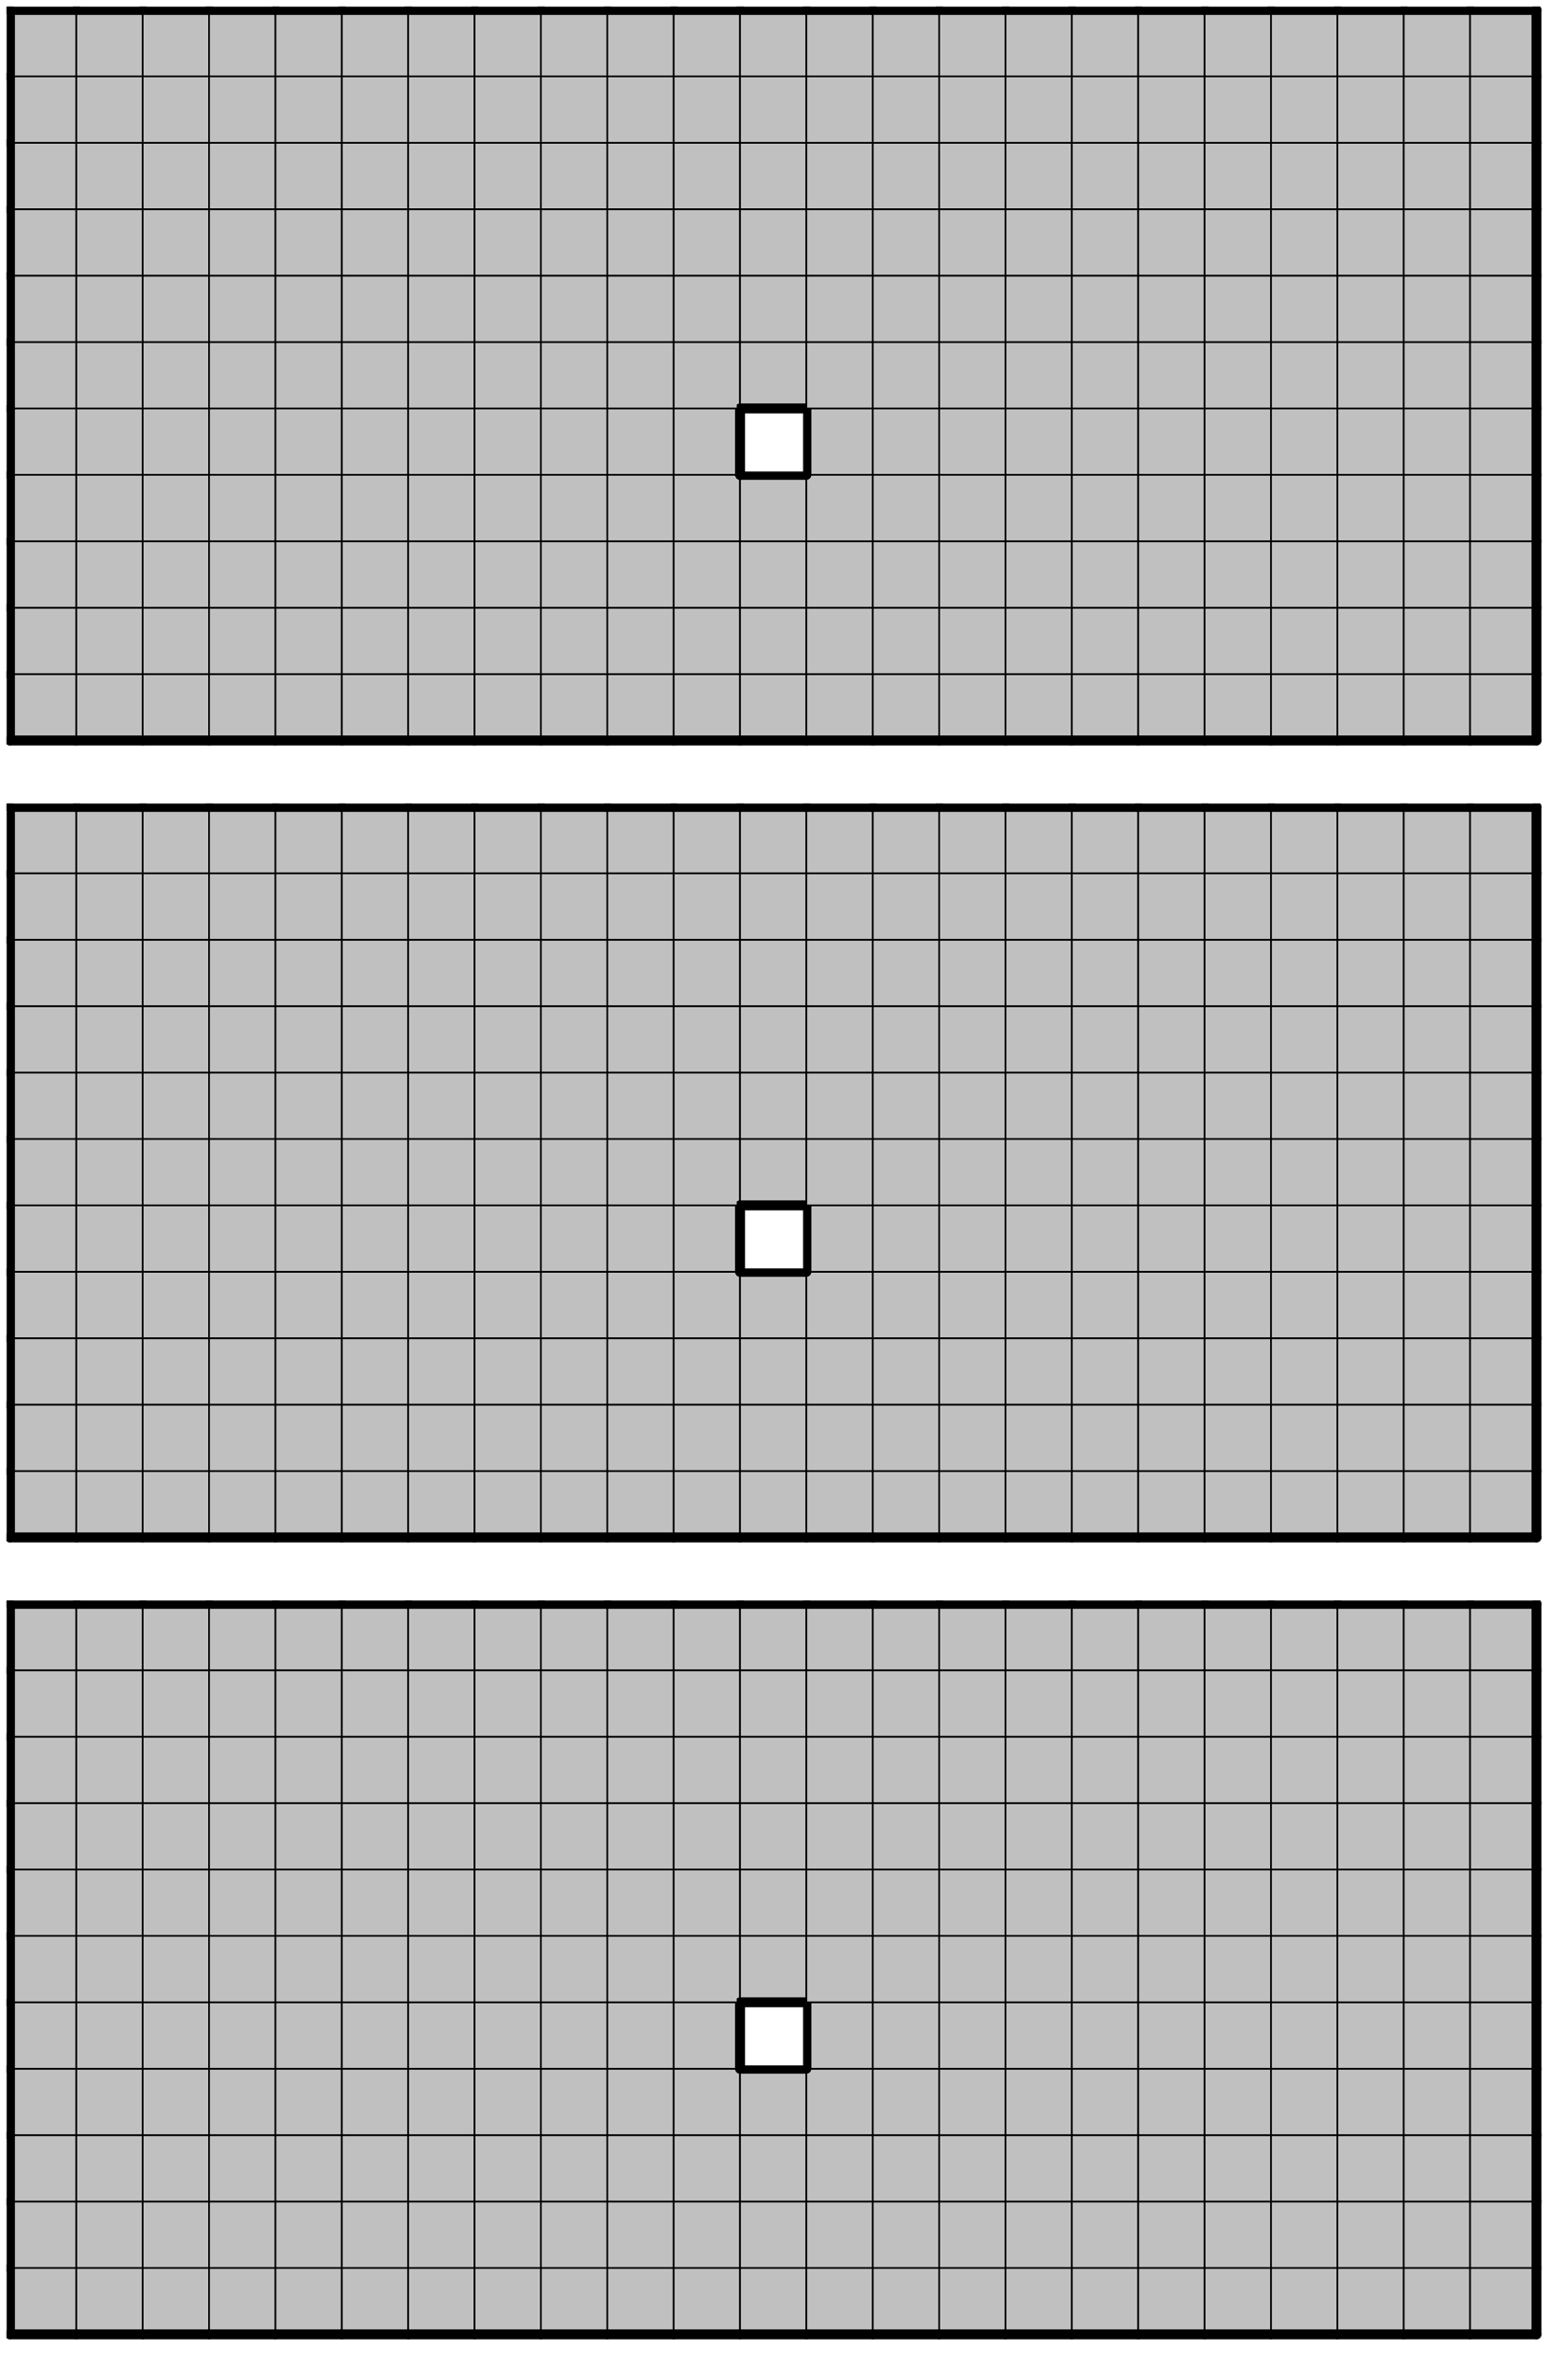 <svg version="1.1"
 xmlns="http://www.w3.org/2000/svg"
 xmlns:xlink="http://www.w3.org/1999/xlink" 
 width="189px" height="285px"
>

<!-- args used: -string 23 35 1 0 0 0 0 0 0 0 0 0 0 0 0 0 0 0 0 0 0 0 0 0 0 0 0 0 0 0 0 0 0 0 0 0 0 0 0 0 0 0 0 0 0 0 0 0 0 0 0 0 0 0 0 0 0 0 0 0 0 0 0 0 0 0 0 0 0 0 0 0 0 0 0 0 0 0 0 0 0 0 0 0 0 0 0 0 0 0 0 0 0 0 0 0 0 0 0 0 0 0 0 0 0 0 -1 0 0 0 0 0 0 0 0 0 0 0 0 0 0 0 0 0 0 0 0 0 0 0 0 0 0 0 0 0 0 0 0 0 0 0 0 0 0 0 0 0 0 0 0 0 0 0 0 0 0 0 0 0 0 0 0 0 0 0 0 0 0 0 0 0 0 0 0 0 0 0 0 0 0 0 0 0 0 0 0 0 0 0 0 0 0 0 0 0 0 0 0 0 0 0 0 0 0 0 0 0 0 0 0 0 0 0 0 0 0 0 0 0 0 0 0 0 0 0 0 0 0 0 0 0 0 0 0 0 0 0 0 0 0 0 0 0 0 0 0 0 0 0 0 0 0 0 0 0 -1 -1 -1 -1 -1 -1 -1 -1 -1 -1 -1 -1 -1 -1 -1 -1 -1 -1 -1 -1 -1 -1 -1 0 0 0 0 0 0 0 0 0 0 0 0 0 0 0 0 0 0 0 0 0 0 0 0 0 0 0 0 0 0 0 0 0 0 0 0 0 0 0 0 0 0 0 0 0 0 0 0 0 0 0 0 0 0 0 0 0 0 0 0 0 0 0 0 0 0 0 0 0 0 0 0 0 0 0 0 0 0 0 0 0 0 0 0 0 0 0 0 0 0 0 0 0 0 0 0 0 0 0 0 0 0 0 -1 0 0 0 0 0 0 0 0 0 0 0 0 0 0 0 0 0 0 0 0 0 0 0 0 0 0 0 0 0 0 0 0 0 0 0 0 0 0 0 0 0 0 0 0 0 0 0 0 0 0 0 0 0 0 0 0 0 0 0 0 0 0 0 0 0 0 0 0 0 0 0 0 0 0 0 0 0 0 0 0 0 0 0 0 0 0 0 0 0 0 0 0 0 0 0 0 0 0 0 0 0 0 0 0 0 0 0 0 0 0 0 0 0 0 0 0 0 0 0 0 0 0 0 0 0 0 0 0 0 0 0 0 0 0 0 0 0 0 0 0 0 0 0 0 0 0 0 0 0 -1 -1 -1 -1 -1 -1 -1 -1 -1 -1 -1 -1 -1 -1 -1 -1 -1 -1 -1 -1 -1 -1 -1 0 0 0 0 0 0 0 0 0 0 0 0 0 0 0 0 0 0 0 0 0 0 0 0 0 0 0 0 0 0 0 0 0 0 0 0 0 0 0 0 0 0 0 0 0 0 0 0 0 0 0 0 0 0 0 0 0 0 0 0 0 0 0 0 0 0 0 0 0 0 0 0 0 0 0 0 0 0 0 0 0 0 0 0 0 0 0 0 0 0 0 0 0 0 0 0 0 0 0 0 0 0 0 -1 0 0 0 0 0 0 0 0 0 0 0 0 0 0 0 0 0 0 0 0 0 0 0 0 0 0 0 0 0 0 0 0 0 0 0 0 0 0 0 0 0 0 0 0 0 0 0 0 0 0 0 0 0 0 0 0 0 0 0 0 0 0 0 0 0 0 0 0 0 0 0 0 0 0 0 0 0 0 0 0 0 0 0 0 0 0 0 0 0 0 0 0 0 0 0 0 0 0 0 0 0 0 0 0 0 0 0 0 0 0 0 0 0 0 0 0 0 0 0 0 0 0 0 0 0 0 0 0 0 0 0 0 0 0 0 0 0 0 0 0 0 0 0 0 0 0 0 0 0 -gray -scale 0.4  -->
<!--

Box for not set puzzle

-->
<symbol id="6ec43359-4a85-4b61-bbc2-52a4e1d25a51box_-2">
<path d="M21 1 L1 1 L1 21 L21 21 Z" stroke="gray" stroke-width=".5"  fill-opacity="0" />
</symbol>
<!--

thicker border lines for Box

-->
<symbol id="6ec43359-4a85-4b61-bbc2-52a4e1d25a51line_1">	<line x1="21" y1="1" x2="21" y2="1" style="stroke-linecap:round;stroke:black;stroke-width:3" />	</symbol>
<symbol id="6ec43359-4a85-4b61-bbc2-52a4e1d25a51line_2">	<line x1="21" y1="1" x2="21" y2="21" style="stroke-linecap:round;stroke:black;stroke-width:3" />	</symbol>
<symbol id="6ec43359-4a85-4b61-bbc2-52a4e1d25a51line_3">	<line x1="21" y1="21" x2="21" y2="21" style="stroke-linecap:round;stroke:black;stroke-width:3" />	</symbol>
<symbol id="6ec43359-4a85-4b61-bbc2-52a4e1d25a51line_4">	<line x1="21" y1="21" x2="21" y2="1" style="stroke-linecap:round;stroke:black;stroke-width:3" />	</symbol>
<symbol id="6ec43359-4a85-4b61-bbc2-52a4e1d25a51line_5">	<line x1="21" y1="1" x2="1" y2="1" style="stroke-linecap:round;stroke:black;stroke-width:3" />	</symbol>
<symbol id="6ec43359-4a85-4b61-bbc2-52a4e1d25a51line_6">	<line x1="1" y1="1" x2="1" y2="21" style="stroke-linecap:round;stroke:black;stroke-width:3" />	</symbol>
<symbol id="6ec43359-4a85-4b61-bbc2-52a4e1d25a51line_7">	<line x1="1" y1="21" x2="21" y2="21" style="stroke-linecap:round;stroke:black;stroke-width:3" />	</symbol>
<symbol id="6ec43359-4a85-4b61-bbc2-52a4e1d25a51line_8">	<line x1="1" y1="1" x2="1" y2="1" style="stroke-linecap:round;stroke:black;stroke-width:3" />	</symbol>
<symbol id="6ec43359-4a85-4b61-bbc2-52a4e1d25a51line_9">	<line x1="1" y1="1" x2="21" y2="1" style="stroke-linecap:round;stroke:black;stroke-width:3" />	</symbol>
<!--

real box definition

-->
<!--

Box_0 definition

-->
<symbol id="6ec43359-4a85-4b61-bbc2-52a4e1d25a51box_0">
<path d="M21 1 L1 1 L1 21 L21 21 Z" style="fill:#C0C0C0;stroke-width:.5;stroke:black" />
</symbol>


<g transform="scale(0.4) translate(2,2) " >

<use x="0" y="680" xlink:href="#origin" />
<!--

now we use the box and set it to xy position
we start to paint with boxes with y==0 first!
we define animation for a puzzle, based on puzzleNbr!

-->
<use x="0" y="680" xlink:href="#6ec43359-4a85-4b61-bbc2-52a4e1d25a51box_0" />
<use x="0" y="680" xlink:href="#6ec43359-4a85-4b61-bbc2-52a4e1d25a51line_6" />
<use x="0" y="680" xlink:href="#6ec43359-4a85-4b61-bbc2-52a4e1d25a51line_7" />
<use x="20" y="680" xlink:href="#6ec43359-4a85-4b61-bbc2-52a4e1d25a51box_0" />
<use x="20" y="680" xlink:href="#6ec43359-4a85-4b61-bbc2-52a4e1d25a51line_7" />
<use x="40" y="680" xlink:href="#6ec43359-4a85-4b61-bbc2-52a4e1d25a51box_0" />
<use x="40" y="680" xlink:href="#6ec43359-4a85-4b61-bbc2-52a4e1d25a51line_7" />
<use x="60" y="680" xlink:href="#6ec43359-4a85-4b61-bbc2-52a4e1d25a51box_0" />
<use x="60" y="680" xlink:href="#6ec43359-4a85-4b61-bbc2-52a4e1d25a51line_7" />
<use x="80" y="680" xlink:href="#6ec43359-4a85-4b61-bbc2-52a4e1d25a51box_0" />
<use x="80" y="680" xlink:href="#6ec43359-4a85-4b61-bbc2-52a4e1d25a51line_7" />
<use x="100" y="680" xlink:href="#6ec43359-4a85-4b61-bbc2-52a4e1d25a51box_0" />
<use x="100" y="680" xlink:href="#6ec43359-4a85-4b61-bbc2-52a4e1d25a51line_7" />
<use x="120" y="680" xlink:href="#6ec43359-4a85-4b61-bbc2-52a4e1d25a51box_0" />
<use x="120" y="680" xlink:href="#6ec43359-4a85-4b61-bbc2-52a4e1d25a51line_7" />
<use x="140" y="680" xlink:href="#6ec43359-4a85-4b61-bbc2-52a4e1d25a51box_0" />
<use x="140" y="680" xlink:href="#6ec43359-4a85-4b61-bbc2-52a4e1d25a51line_7" />
<use x="160" y="680" xlink:href="#6ec43359-4a85-4b61-bbc2-52a4e1d25a51box_0" />
<use x="160" y="680" xlink:href="#6ec43359-4a85-4b61-bbc2-52a4e1d25a51line_7" />
<use x="180" y="680" xlink:href="#6ec43359-4a85-4b61-bbc2-52a4e1d25a51box_0" />
<use x="180" y="680" xlink:href="#6ec43359-4a85-4b61-bbc2-52a4e1d25a51line_7" />
<use x="200" y="680" xlink:href="#6ec43359-4a85-4b61-bbc2-52a4e1d25a51box_0" />
<use x="200" y="680" xlink:href="#6ec43359-4a85-4b61-bbc2-52a4e1d25a51line_7" />
<use x="220" y="680" xlink:href="#6ec43359-4a85-4b61-bbc2-52a4e1d25a51box_0" />
<use x="220" y="680" xlink:href="#6ec43359-4a85-4b61-bbc2-52a4e1d25a51line_7" />
<use x="240" y="680" xlink:href="#6ec43359-4a85-4b61-bbc2-52a4e1d25a51box_0" />
<use x="240" y="680" xlink:href="#6ec43359-4a85-4b61-bbc2-52a4e1d25a51line_7" />
<use x="260" y="680" xlink:href="#6ec43359-4a85-4b61-bbc2-52a4e1d25a51box_0" />
<use x="260" y="680" xlink:href="#6ec43359-4a85-4b61-bbc2-52a4e1d25a51line_7" />
<use x="280" y="680" xlink:href="#6ec43359-4a85-4b61-bbc2-52a4e1d25a51box_0" />
<use x="280" y="680" xlink:href="#6ec43359-4a85-4b61-bbc2-52a4e1d25a51line_7" />
<use x="300" y="680" xlink:href="#6ec43359-4a85-4b61-bbc2-52a4e1d25a51box_0" />
<use x="300" y="680" xlink:href="#6ec43359-4a85-4b61-bbc2-52a4e1d25a51line_7" />
<use x="320" y="680" xlink:href="#6ec43359-4a85-4b61-bbc2-52a4e1d25a51box_0" />
<use x="320" y="680" xlink:href="#6ec43359-4a85-4b61-bbc2-52a4e1d25a51line_7" />
<use x="340" y="680" xlink:href="#6ec43359-4a85-4b61-bbc2-52a4e1d25a51box_0" />
<use x="340" y="680" xlink:href="#6ec43359-4a85-4b61-bbc2-52a4e1d25a51line_7" />
<use x="360" y="680" xlink:href="#6ec43359-4a85-4b61-bbc2-52a4e1d25a51box_0" />
<use x="360" y="680" xlink:href="#6ec43359-4a85-4b61-bbc2-52a4e1d25a51line_7" />
<use x="380" y="680" xlink:href="#6ec43359-4a85-4b61-bbc2-52a4e1d25a51box_0" />
<use x="380" y="680" xlink:href="#6ec43359-4a85-4b61-bbc2-52a4e1d25a51line_7" />
<use x="400" y="680" xlink:href="#6ec43359-4a85-4b61-bbc2-52a4e1d25a51box_0" />
<use x="400" y="680" xlink:href="#6ec43359-4a85-4b61-bbc2-52a4e1d25a51line_7" />
<use x="420" y="680" xlink:href="#6ec43359-4a85-4b61-bbc2-52a4e1d25a51box_0" />
<use x="420" y="680" xlink:href="#6ec43359-4a85-4b61-bbc2-52a4e1d25a51line_7" />
<use x="440" y="680" xlink:href="#6ec43359-4a85-4b61-bbc2-52a4e1d25a51box_0" />
<use x="440" y="680" xlink:href="#6ec43359-4a85-4b61-bbc2-52a4e1d25a51line_4" />
<use x="440" y="680" xlink:href="#6ec43359-4a85-4b61-bbc2-52a4e1d25a51line_7" />
<use x="0" y="660" xlink:href="#6ec43359-4a85-4b61-bbc2-52a4e1d25a51box_0" />
<use x="0" y="660" xlink:href="#6ec43359-4a85-4b61-bbc2-52a4e1d25a51line_6" />
<use x="20" y="660" xlink:href="#6ec43359-4a85-4b61-bbc2-52a4e1d25a51box_0" />
<use x="40" y="660" xlink:href="#6ec43359-4a85-4b61-bbc2-52a4e1d25a51box_0" />
<use x="60" y="660" xlink:href="#6ec43359-4a85-4b61-bbc2-52a4e1d25a51box_0" />
<use x="80" y="660" xlink:href="#6ec43359-4a85-4b61-bbc2-52a4e1d25a51box_0" />
<use x="100" y="660" xlink:href="#6ec43359-4a85-4b61-bbc2-52a4e1d25a51box_0" />
<use x="120" y="660" xlink:href="#6ec43359-4a85-4b61-bbc2-52a4e1d25a51box_0" />
<use x="140" y="660" xlink:href="#6ec43359-4a85-4b61-bbc2-52a4e1d25a51box_0" />
<use x="160" y="660" xlink:href="#6ec43359-4a85-4b61-bbc2-52a4e1d25a51box_0" />
<use x="180" y="660" xlink:href="#6ec43359-4a85-4b61-bbc2-52a4e1d25a51box_0" />
<use x="200" y="660" xlink:href="#6ec43359-4a85-4b61-bbc2-52a4e1d25a51box_0" />
<use x="220" y="660" xlink:href="#6ec43359-4a85-4b61-bbc2-52a4e1d25a51box_0" />
<use x="240" y="660" xlink:href="#6ec43359-4a85-4b61-bbc2-52a4e1d25a51box_0" />
<use x="260" y="660" xlink:href="#6ec43359-4a85-4b61-bbc2-52a4e1d25a51box_0" />
<use x="280" y="660" xlink:href="#6ec43359-4a85-4b61-bbc2-52a4e1d25a51box_0" />
<use x="300" y="660" xlink:href="#6ec43359-4a85-4b61-bbc2-52a4e1d25a51box_0" />
<use x="320" y="660" xlink:href="#6ec43359-4a85-4b61-bbc2-52a4e1d25a51box_0" />
<use x="340" y="660" xlink:href="#6ec43359-4a85-4b61-bbc2-52a4e1d25a51box_0" />
<use x="360" y="660" xlink:href="#6ec43359-4a85-4b61-bbc2-52a4e1d25a51box_0" />
<use x="380" y="660" xlink:href="#6ec43359-4a85-4b61-bbc2-52a4e1d25a51box_0" />
<use x="400" y="660" xlink:href="#6ec43359-4a85-4b61-bbc2-52a4e1d25a51box_0" />
<use x="420" y="660" xlink:href="#6ec43359-4a85-4b61-bbc2-52a4e1d25a51box_0" />
<use x="440" y="660" xlink:href="#6ec43359-4a85-4b61-bbc2-52a4e1d25a51box_0" />
<use x="440" y="660" xlink:href="#6ec43359-4a85-4b61-bbc2-52a4e1d25a51line_4" />
<use x="0" y="640" xlink:href="#6ec43359-4a85-4b61-bbc2-52a4e1d25a51box_0" />
<use x="0" y="640" xlink:href="#6ec43359-4a85-4b61-bbc2-52a4e1d25a51line_6" />
<use x="20" y="640" xlink:href="#6ec43359-4a85-4b61-bbc2-52a4e1d25a51box_0" />
<use x="40" y="640" xlink:href="#6ec43359-4a85-4b61-bbc2-52a4e1d25a51box_0" />
<use x="60" y="640" xlink:href="#6ec43359-4a85-4b61-bbc2-52a4e1d25a51box_0" />
<use x="80" y="640" xlink:href="#6ec43359-4a85-4b61-bbc2-52a4e1d25a51box_0" />
<use x="100" y="640" xlink:href="#6ec43359-4a85-4b61-bbc2-52a4e1d25a51box_0" />
<use x="120" y="640" xlink:href="#6ec43359-4a85-4b61-bbc2-52a4e1d25a51box_0" />
<use x="140" y="640" xlink:href="#6ec43359-4a85-4b61-bbc2-52a4e1d25a51box_0" />
<use x="160" y="640" xlink:href="#6ec43359-4a85-4b61-bbc2-52a4e1d25a51box_0" />
<use x="180" y="640" xlink:href="#6ec43359-4a85-4b61-bbc2-52a4e1d25a51box_0" />
<use x="200" y="640" xlink:href="#6ec43359-4a85-4b61-bbc2-52a4e1d25a51box_0" />
<use x="220" y="640" xlink:href="#6ec43359-4a85-4b61-bbc2-52a4e1d25a51box_0" />
<use x="240" y="640" xlink:href="#6ec43359-4a85-4b61-bbc2-52a4e1d25a51box_0" />
<use x="260" y="640" xlink:href="#6ec43359-4a85-4b61-bbc2-52a4e1d25a51box_0" />
<use x="280" y="640" xlink:href="#6ec43359-4a85-4b61-bbc2-52a4e1d25a51box_0" />
<use x="300" y="640" xlink:href="#6ec43359-4a85-4b61-bbc2-52a4e1d25a51box_0" />
<use x="320" y="640" xlink:href="#6ec43359-4a85-4b61-bbc2-52a4e1d25a51box_0" />
<use x="340" y="640" xlink:href="#6ec43359-4a85-4b61-bbc2-52a4e1d25a51box_0" />
<use x="360" y="640" xlink:href="#6ec43359-4a85-4b61-bbc2-52a4e1d25a51box_0" />
<use x="380" y="640" xlink:href="#6ec43359-4a85-4b61-bbc2-52a4e1d25a51box_0" />
<use x="400" y="640" xlink:href="#6ec43359-4a85-4b61-bbc2-52a4e1d25a51box_0" />
<use x="420" y="640" xlink:href="#6ec43359-4a85-4b61-bbc2-52a4e1d25a51box_0" />
<use x="440" y="640" xlink:href="#6ec43359-4a85-4b61-bbc2-52a4e1d25a51box_0" />
<use x="440" y="640" xlink:href="#6ec43359-4a85-4b61-bbc2-52a4e1d25a51line_4" />
<use x="0" y="620" xlink:href="#6ec43359-4a85-4b61-bbc2-52a4e1d25a51box_0" />
<use x="0" y="620" xlink:href="#6ec43359-4a85-4b61-bbc2-52a4e1d25a51line_6" />
<use x="20" y="620" xlink:href="#6ec43359-4a85-4b61-bbc2-52a4e1d25a51box_0" />
<use x="40" y="620" xlink:href="#6ec43359-4a85-4b61-bbc2-52a4e1d25a51box_0" />
<use x="60" y="620" xlink:href="#6ec43359-4a85-4b61-bbc2-52a4e1d25a51box_0" />
<use x="80" y="620" xlink:href="#6ec43359-4a85-4b61-bbc2-52a4e1d25a51box_0" />
<use x="100" y="620" xlink:href="#6ec43359-4a85-4b61-bbc2-52a4e1d25a51box_0" />
<use x="120" y="620" xlink:href="#6ec43359-4a85-4b61-bbc2-52a4e1d25a51box_0" />
<use x="140" y="620" xlink:href="#6ec43359-4a85-4b61-bbc2-52a4e1d25a51box_0" />
<use x="160" y="620" xlink:href="#6ec43359-4a85-4b61-bbc2-52a4e1d25a51box_0" />
<use x="180" y="620" xlink:href="#6ec43359-4a85-4b61-bbc2-52a4e1d25a51box_0" />
<use x="200" y="620" xlink:href="#6ec43359-4a85-4b61-bbc2-52a4e1d25a51box_0" />
<use x="220" y="620" xlink:href="#6ec43359-4a85-4b61-bbc2-52a4e1d25a51box_0" />
<use x="220" y="620" xlink:href="#6ec43359-4a85-4b61-bbc2-52a4e1d25a51line_5" />
<use x="240" y="620" xlink:href="#6ec43359-4a85-4b61-bbc2-52a4e1d25a51box_0" />
<use x="260" y="620" xlink:href="#6ec43359-4a85-4b61-bbc2-52a4e1d25a51box_0" />
<use x="280" y="620" xlink:href="#6ec43359-4a85-4b61-bbc2-52a4e1d25a51box_0" />
<use x="300" y="620" xlink:href="#6ec43359-4a85-4b61-bbc2-52a4e1d25a51box_0" />
<use x="320" y="620" xlink:href="#6ec43359-4a85-4b61-bbc2-52a4e1d25a51box_0" />
<use x="340" y="620" xlink:href="#6ec43359-4a85-4b61-bbc2-52a4e1d25a51box_0" />
<use x="360" y="620" xlink:href="#6ec43359-4a85-4b61-bbc2-52a4e1d25a51box_0" />
<use x="380" y="620" xlink:href="#6ec43359-4a85-4b61-bbc2-52a4e1d25a51box_0" />
<use x="400" y="620" xlink:href="#6ec43359-4a85-4b61-bbc2-52a4e1d25a51box_0" />
<use x="420" y="620" xlink:href="#6ec43359-4a85-4b61-bbc2-52a4e1d25a51box_0" />
<use x="440" y="620" xlink:href="#6ec43359-4a85-4b61-bbc2-52a4e1d25a51box_0" />
<use x="440" y="620" xlink:href="#6ec43359-4a85-4b61-bbc2-52a4e1d25a51line_4" />
<use x="0" y="600" xlink:href="#6ec43359-4a85-4b61-bbc2-52a4e1d25a51box_0" />
<use x="0" y="600" xlink:href="#6ec43359-4a85-4b61-bbc2-52a4e1d25a51line_6" />
<use x="20" y="600" xlink:href="#6ec43359-4a85-4b61-bbc2-52a4e1d25a51box_0" />
<use x="40" y="600" xlink:href="#6ec43359-4a85-4b61-bbc2-52a4e1d25a51box_0" />
<use x="60" y="600" xlink:href="#6ec43359-4a85-4b61-bbc2-52a4e1d25a51box_0" />
<use x="80" y="600" xlink:href="#6ec43359-4a85-4b61-bbc2-52a4e1d25a51box_0" />
<use x="100" y="600" xlink:href="#6ec43359-4a85-4b61-bbc2-52a4e1d25a51box_0" />
<use x="120" y="600" xlink:href="#6ec43359-4a85-4b61-bbc2-52a4e1d25a51box_0" />
<use x="140" y="600" xlink:href="#6ec43359-4a85-4b61-bbc2-52a4e1d25a51box_0" />
<use x="160" y="600" xlink:href="#6ec43359-4a85-4b61-bbc2-52a4e1d25a51box_0" />
<use x="180" y="600" xlink:href="#6ec43359-4a85-4b61-bbc2-52a4e1d25a51box_0" />
<use x="200" y="600" xlink:href="#6ec43359-4a85-4b61-bbc2-52a4e1d25a51box_0" />
<use x="200" y="600" xlink:href="#6ec43359-4a85-4b61-bbc2-52a4e1d25a51line_4" />
<use x="240" y="600" xlink:href="#6ec43359-4a85-4b61-bbc2-52a4e1d25a51box_0" />
<use x="240" y="600" xlink:href="#6ec43359-4a85-4b61-bbc2-52a4e1d25a51line_6" />
<use x="260" y="600" xlink:href="#6ec43359-4a85-4b61-bbc2-52a4e1d25a51box_0" />
<use x="280" y="600" xlink:href="#6ec43359-4a85-4b61-bbc2-52a4e1d25a51box_0" />
<use x="300" y="600" xlink:href="#6ec43359-4a85-4b61-bbc2-52a4e1d25a51box_0" />
<use x="320" y="600" xlink:href="#6ec43359-4a85-4b61-bbc2-52a4e1d25a51box_0" />
<use x="340" y="600" xlink:href="#6ec43359-4a85-4b61-bbc2-52a4e1d25a51box_0" />
<use x="360" y="600" xlink:href="#6ec43359-4a85-4b61-bbc2-52a4e1d25a51box_0" />
<use x="380" y="600" xlink:href="#6ec43359-4a85-4b61-bbc2-52a4e1d25a51box_0" />
<use x="400" y="600" xlink:href="#6ec43359-4a85-4b61-bbc2-52a4e1d25a51box_0" />
<use x="420" y="600" xlink:href="#6ec43359-4a85-4b61-bbc2-52a4e1d25a51box_0" />
<use x="440" y="600" xlink:href="#6ec43359-4a85-4b61-bbc2-52a4e1d25a51box_0" />
<use x="440" y="600" xlink:href="#6ec43359-4a85-4b61-bbc2-52a4e1d25a51line_4" />
<use x="0" y="580" xlink:href="#6ec43359-4a85-4b61-bbc2-52a4e1d25a51box_0" />
<use x="0" y="580" xlink:href="#6ec43359-4a85-4b61-bbc2-52a4e1d25a51line_6" />
<use x="20" y="580" xlink:href="#6ec43359-4a85-4b61-bbc2-52a4e1d25a51box_0" />
<use x="40" y="580" xlink:href="#6ec43359-4a85-4b61-bbc2-52a4e1d25a51box_0" />
<use x="60" y="580" xlink:href="#6ec43359-4a85-4b61-bbc2-52a4e1d25a51box_0" />
<use x="80" y="580" xlink:href="#6ec43359-4a85-4b61-bbc2-52a4e1d25a51box_0" />
<use x="100" y="580" xlink:href="#6ec43359-4a85-4b61-bbc2-52a4e1d25a51box_0" />
<use x="120" y="580" xlink:href="#6ec43359-4a85-4b61-bbc2-52a4e1d25a51box_0" />
<use x="140" y="580" xlink:href="#6ec43359-4a85-4b61-bbc2-52a4e1d25a51box_0" />
<use x="160" y="580" xlink:href="#6ec43359-4a85-4b61-bbc2-52a4e1d25a51box_0" />
<use x="180" y="580" xlink:href="#6ec43359-4a85-4b61-bbc2-52a4e1d25a51box_0" />
<use x="200" y="580" xlink:href="#6ec43359-4a85-4b61-bbc2-52a4e1d25a51box_0" />
<use x="220" y="580" xlink:href="#6ec43359-4a85-4b61-bbc2-52a4e1d25a51box_0" />
<use x="220" y="580" xlink:href="#6ec43359-4a85-4b61-bbc2-52a4e1d25a51line_7" />
<use x="240" y="580" xlink:href="#6ec43359-4a85-4b61-bbc2-52a4e1d25a51box_0" />
<use x="260" y="580" xlink:href="#6ec43359-4a85-4b61-bbc2-52a4e1d25a51box_0" />
<use x="280" y="580" xlink:href="#6ec43359-4a85-4b61-bbc2-52a4e1d25a51box_0" />
<use x="300" y="580" xlink:href="#6ec43359-4a85-4b61-bbc2-52a4e1d25a51box_0" />
<use x="320" y="580" xlink:href="#6ec43359-4a85-4b61-bbc2-52a4e1d25a51box_0" />
<use x="340" y="580" xlink:href="#6ec43359-4a85-4b61-bbc2-52a4e1d25a51box_0" />
<use x="360" y="580" xlink:href="#6ec43359-4a85-4b61-bbc2-52a4e1d25a51box_0" />
<use x="380" y="580" xlink:href="#6ec43359-4a85-4b61-bbc2-52a4e1d25a51box_0" />
<use x="400" y="580" xlink:href="#6ec43359-4a85-4b61-bbc2-52a4e1d25a51box_0" />
<use x="420" y="580" xlink:href="#6ec43359-4a85-4b61-bbc2-52a4e1d25a51box_0" />
<use x="440" y="580" xlink:href="#6ec43359-4a85-4b61-bbc2-52a4e1d25a51box_0" />
<use x="440" y="580" xlink:href="#6ec43359-4a85-4b61-bbc2-52a4e1d25a51line_4" />
<use x="0" y="560" xlink:href="#6ec43359-4a85-4b61-bbc2-52a4e1d25a51box_0" />
<use x="0" y="560" xlink:href="#6ec43359-4a85-4b61-bbc2-52a4e1d25a51line_6" />
<use x="20" y="560" xlink:href="#6ec43359-4a85-4b61-bbc2-52a4e1d25a51box_0" />
<use x="40" y="560" xlink:href="#6ec43359-4a85-4b61-bbc2-52a4e1d25a51box_0" />
<use x="60" y="560" xlink:href="#6ec43359-4a85-4b61-bbc2-52a4e1d25a51box_0" />
<use x="80" y="560" xlink:href="#6ec43359-4a85-4b61-bbc2-52a4e1d25a51box_0" />
<use x="100" y="560" xlink:href="#6ec43359-4a85-4b61-bbc2-52a4e1d25a51box_0" />
<use x="120" y="560" xlink:href="#6ec43359-4a85-4b61-bbc2-52a4e1d25a51box_0" />
<use x="140" y="560" xlink:href="#6ec43359-4a85-4b61-bbc2-52a4e1d25a51box_0" />
<use x="160" y="560" xlink:href="#6ec43359-4a85-4b61-bbc2-52a4e1d25a51box_0" />
<use x="180" y="560" xlink:href="#6ec43359-4a85-4b61-bbc2-52a4e1d25a51box_0" />
<use x="200" y="560" xlink:href="#6ec43359-4a85-4b61-bbc2-52a4e1d25a51box_0" />
<use x="220" y="560" xlink:href="#6ec43359-4a85-4b61-bbc2-52a4e1d25a51box_0" />
<use x="240" y="560" xlink:href="#6ec43359-4a85-4b61-bbc2-52a4e1d25a51box_0" />
<use x="260" y="560" xlink:href="#6ec43359-4a85-4b61-bbc2-52a4e1d25a51box_0" />
<use x="280" y="560" xlink:href="#6ec43359-4a85-4b61-bbc2-52a4e1d25a51box_0" />
<use x="300" y="560" xlink:href="#6ec43359-4a85-4b61-bbc2-52a4e1d25a51box_0" />
<use x="320" y="560" xlink:href="#6ec43359-4a85-4b61-bbc2-52a4e1d25a51box_0" />
<use x="340" y="560" xlink:href="#6ec43359-4a85-4b61-bbc2-52a4e1d25a51box_0" />
<use x="360" y="560" xlink:href="#6ec43359-4a85-4b61-bbc2-52a4e1d25a51box_0" />
<use x="380" y="560" xlink:href="#6ec43359-4a85-4b61-bbc2-52a4e1d25a51box_0" />
<use x="400" y="560" xlink:href="#6ec43359-4a85-4b61-bbc2-52a4e1d25a51box_0" />
<use x="420" y="560" xlink:href="#6ec43359-4a85-4b61-bbc2-52a4e1d25a51box_0" />
<use x="440" y="560" xlink:href="#6ec43359-4a85-4b61-bbc2-52a4e1d25a51box_0" />
<use x="440" y="560" xlink:href="#6ec43359-4a85-4b61-bbc2-52a4e1d25a51line_4" />
<use x="0" y="540" xlink:href="#6ec43359-4a85-4b61-bbc2-52a4e1d25a51box_0" />
<use x="0" y="540" xlink:href="#6ec43359-4a85-4b61-bbc2-52a4e1d25a51line_6" />
<use x="20" y="540" xlink:href="#6ec43359-4a85-4b61-bbc2-52a4e1d25a51box_0" />
<use x="40" y="540" xlink:href="#6ec43359-4a85-4b61-bbc2-52a4e1d25a51box_0" />
<use x="60" y="540" xlink:href="#6ec43359-4a85-4b61-bbc2-52a4e1d25a51box_0" />
<use x="80" y="540" xlink:href="#6ec43359-4a85-4b61-bbc2-52a4e1d25a51box_0" />
<use x="100" y="540" xlink:href="#6ec43359-4a85-4b61-bbc2-52a4e1d25a51box_0" />
<use x="120" y="540" xlink:href="#6ec43359-4a85-4b61-bbc2-52a4e1d25a51box_0" />
<use x="140" y="540" xlink:href="#6ec43359-4a85-4b61-bbc2-52a4e1d25a51box_0" />
<use x="160" y="540" xlink:href="#6ec43359-4a85-4b61-bbc2-52a4e1d25a51box_0" />
<use x="180" y="540" xlink:href="#6ec43359-4a85-4b61-bbc2-52a4e1d25a51box_0" />
<use x="200" y="540" xlink:href="#6ec43359-4a85-4b61-bbc2-52a4e1d25a51box_0" />
<use x="220" y="540" xlink:href="#6ec43359-4a85-4b61-bbc2-52a4e1d25a51box_0" />
<use x="240" y="540" xlink:href="#6ec43359-4a85-4b61-bbc2-52a4e1d25a51box_0" />
<use x="260" y="540" xlink:href="#6ec43359-4a85-4b61-bbc2-52a4e1d25a51box_0" />
<use x="280" y="540" xlink:href="#6ec43359-4a85-4b61-bbc2-52a4e1d25a51box_0" />
<use x="300" y="540" xlink:href="#6ec43359-4a85-4b61-bbc2-52a4e1d25a51box_0" />
<use x="320" y="540" xlink:href="#6ec43359-4a85-4b61-bbc2-52a4e1d25a51box_0" />
<use x="340" y="540" xlink:href="#6ec43359-4a85-4b61-bbc2-52a4e1d25a51box_0" />
<use x="360" y="540" xlink:href="#6ec43359-4a85-4b61-bbc2-52a4e1d25a51box_0" />
<use x="380" y="540" xlink:href="#6ec43359-4a85-4b61-bbc2-52a4e1d25a51box_0" />
<use x="400" y="540" xlink:href="#6ec43359-4a85-4b61-bbc2-52a4e1d25a51box_0" />
<use x="420" y="540" xlink:href="#6ec43359-4a85-4b61-bbc2-52a4e1d25a51box_0" />
<use x="440" y="540" xlink:href="#6ec43359-4a85-4b61-bbc2-52a4e1d25a51box_0" />
<use x="440" y="540" xlink:href="#6ec43359-4a85-4b61-bbc2-52a4e1d25a51line_4" />
<use x="0" y="520" xlink:href="#6ec43359-4a85-4b61-bbc2-52a4e1d25a51box_0" />
<use x="0" y="520" xlink:href="#6ec43359-4a85-4b61-bbc2-52a4e1d25a51line_6" />
<use x="20" y="520" xlink:href="#6ec43359-4a85-4b61-bbc2-52a4e1d25a51box_0" />
<use x="40" y="520" xlink:href="#6ec43359-4a85-4b61-bbc2-52a4e1d25a51box_0" />
<use x="60" y="520" xlink:href="#6ec43359-4a85-4b61-bbc2-52a4e1d25a51box_0" />
<use x="80" y="520" xlink:href="#6ec43359-4a85-4b61-bbc2-52a4e1d25a51box_0" />
<use x="100" y="520" xlink:href="#6ec43359-4a85-4b61-bbc2-52a4e1d25a51box_0" />
<use x="120" y="520" xlink:href="#6ec43359-4a85-4b61-bbc2-52a4e1d25a51box_0" />
<use x="140" y="520" xlink:href="#6ec43359-4a85-4b61-bbc2-52a4e1d25a51box_0" />
<use x="160" y="520" xlink:href="#6ec43359-4a85-4b61-bbc2-52a4e1d25a51box_0" />
<use x="180" y="520" xlink:href="#6ec43359-4a85-4b61-bbc2-52a4e1d25a51box_0" />
<use x="200" y="520" xlink:href="#6ec43359-4a85-4b61-bbc2-52a4e1d25a51box_0" />
<use x="220" y="520" xlink:href="#6ec43359-4a85-4b61-bbc2-52a4e1d25a51box_0" />
<use x="240" y="520" xlink:href="#6ec43359-4a85-4b61-bbc2-52a4e1d25a51box_0" />
<use x="260" y="520" xlink:href="#6ec43359-4a85-4b61-bbc2-52a4e1d25a51box_0" />
<use x="280" y="520" xlink:href="#6ec43359-4a85-4b61-bbc2-52a4e1d25a51box_0" />
<use x="300" y="520" xlink:href="#6ec43359-4a85-4b61-bbc2-52a4e1d25a51box_0" />
<use x="320" y="520" xlink:href="#6ec43359-4a85-4b61-bbc2-52a4e1d25a51box_0" />
<use x="340" y="520" xlink:href="#6ec43359-4a85-4b61-bbc2-52a4e1d25a51box_0" />
<use x="360" y="520" xlink:href="#6ec43359-4a85-4b61-bbc2-52a4e1d25a51box_0" />
<use x="380" y="520" xlink:href="#6ec43359-4a85-4b61-bbc2-52a4e1d25a51box_0" />
<use x="400" y="520" xlink:href="#6ec43359-4a85-4b61-bbc2-52a4e1d25a51box_0" />
<use x="420" y="520" xlink:href="#6ec43359-4a85-4b61-bbc2-52a4e1d25a51box_0" />
<use x="440" y="520" xlink:href="#6ec43359-4a85-4b61-bbc2-52a4e1d25a51box_0" />
<use x="440" y="520" xlink:href="#6ec43359-4a85-4b61-bbc2-52a4e1d25a51line_4" />
<use x="0" y="500" xlink:href="#6ec43359-4a85-4b61-bbc2-52a4e1d25a51box_0" />
<use x="0" y="500" xlink:href="#6ec43359-4a85-4b61-bbc2-52a4e1d25a51line_6" />
<use x="20" y="500" xlink:href="#6ec43359-4a85-4b61-bbc2-52a4e1d25a51box_0" />
<use x="40" y="500" xlink:href="#6ec43359-4a85-4b61-bbc2-52a4e1d25a51box_0" />
<use x="60" y="500" xlink:href="#6ec43359-4a85-4b61-bbc2-52a4e1d25a51box_0" />
<use x="80" y="500" xlink:href="#6ec43359-4a85-4b61-bbc2-52a4e1d25a51box_0" />
<use x="100" y="500" xlink:href="#6ec43359-4a85-4b61-bbc2-52a4e1d25a51box_0" />
<use x="120" y="500" xlink:href="#6ec43359-4a85-4b61-bbc2-52a4e1d25a51box_0" />
<use x="140" y="500" xlink:href="#6ec43359-4a85-4b61-bbc2-52a4e1d25a51box_0" />
<use x="160" y="500" xlink:href="#6ec43359-4a85-4b61-bbc2-52a4e1d25a51box_0" />
<use x="180" y="500" xlink:href="#6ec43359-4a85-4b61-bbc2-52a4e1d25a51box_0" />
<use x="200" y="500" xlink:href="#6ec43359-4a85-4b61-bbc2-52a4e1d25a51box_0" />
<use x="220" y="500" xlink:href="#6ec43359-4a85-4b61-bbc2-52a4e1d25a51box_0" />
<use x="240" y="500" xlink:href="#6ec43359-4a85-4b61-bbc2-52a4e1d25a51box_0" />
<use x="260" y="500" xlink:href="#6ec43359-4a85-4b61-bbc2-52a4e1d25a51box_0" />
<use x="280" y="500" xlink:href="#6ec43359-4a85-4b61-bbc2-52a4e1d25a51box_0" />
<use x="300" y="500" xlink:href="#6ec43359-4a85-4b61-bbc2-52a4e1d25a51box_0" />
<use x="320" y="500" xlink:href="#6ec43359-4a85-4b61-bbc2-52a4e1d25a51box_0" />
<use x="340" y="500" xlink:href="#6ec43359-4a85-4b61-bbc2-52a4e1d25a51box_0" />
<use x="360" y="500" xlink:href="#6ec43359-4a85-4b61-bbc2-52a4e1d25a51box_0" />
<use x="380" y="500" xlink:href="#6ec43359-4a85-4b61-bbc2-52a4e1d25a51box_0" />
<use x="400" y="500" xlink:href="#6ec43359-4a85-4b61-bbc2-52a4e1d25a51box_0" />
<use x="420" y="500" xlink:href="#6ec43359-4a85-4b61-bbc2-52a4e1d25a51box_0" />
<use x="440" y="500" xlink:href="#6ec43359-4a85-4b61-bbc2-52a4e1d25a51box_0" />
<use x="440" y="500" xlink:href="#6ec43359-4a85-4b61-bbc2-52a4e1d25a51line_4" />
<use x="0" y="480" xlink:href="#6ec43359-4a85-4b61-bbc2-52a4e1d25a51box_0" />
<use x="0" y="480" xlink:href="#6ec43359-4a85-4b61-bbc2-52a4e1d25a51line_5" />
<use x="0" y="480" xlink:href="#6ec43359-4a85-4b61-bbc2-52a4e1d25a51line_6" />
<use x="20" y="480" xlink:href="#6ec43359-4a85-4b61-bbc2-52a4e1d25a51box_0" />
<use x="20" y="480" xlink:href="#6ec43359-4a85-4b61-bbc2-52a4e1d25a51line_5" />
<use x="40" y="480" xlink:href="#6ec43359-4a85-4b61-bbc2-52a4e1d25a51box_0" />
<use x="40" y="480" xlink:href="#6ec43359-4a85-4b61-bbc2-52a4e1d25a51line_5" />
<use x="60" y="480" xlink:href="#6ec43359-4a85-4b61-bbc2-52a4e1d25a51box_0" />
<use x="60" y="480" xlink:href="#6ec43359-4a85-4b61-bbc2-52a4e1d25a51line_5" />
<use x="80" y="480" xlink:href="#6ec43359-4a85-4b61-bbc2-52a4e1d25a51box_0" />
<use x="80" y="480" xlink:href="#6ec43359-4a85-4b61-bbc2-52a4e1d25a51line_5" />
<use x="100" y="480" xlink:href="#6ec43359-4a85-4b61-bbc2-52a4e1d25a51box_0" />
<use x="100" y="480" xlink:href="#6ec43359-4a85-4b61-bbc2-52a4e1d25a51line_5" />
<use x="120" y="480" xlink:href="#6ec43359-4a85-4b61-bbc2-52a4e1d25a51box_0" />
<use x="120" y="480" xlink:href="#6ec43359-4a85-4b61-bbc2-52a4e1d25a51line_5" />
<use x="140" y="480" xlink:href="#6ec43359-4a85-4b61-bbc2-52a4e1d25a51box_0" />
<use x="140" y="480" xlink:href="#6ec43359-4a85-4b61-bbc2-52a4e1d25a51line_5" />
<use x="160" y="480" xlink:href="#6ec43359-4a85-4b61-bbc2-52a4e1d25a51box_0" />
<use x="160" y="480" xlink:href="#6ec43359-4a85-4b61-bbc2-52a4e1d25a51line_5" />
<use x="180" y="480" xlink:href="#6ec43359-4a85-4b61-bbc2-52a4e1d25a51box_0" />
<use x="180" y="480" xlink:href="#6ec43359-4a85-4b61-bbc2-52a4e1d25a51line_5" />
<use x="200" y="480" xlink:href="#6ec43359-4a85-4b61-bbc2-52a4e1d25a51box_0" />
<use x="200" y="480" xlink:href="#6ec43359-4a85-4b61-bbc2-52a4e1d25a51line_5" />
<use x="220" y="480" xlink:href="#6ec43359-4a85-4b61-bbc2-52a4e1d25a51box_0" />
<use x="220" y="480" xlink:href="#6ec43359-4a85-4b61-bbc2-52a4e1d25a51line_5" />
<use x="240" y="480" xlink:href="#6ec43359-4a85-4b61-bbc2-52a4e1d25a51box_0" />
<use x="240" y="480" xlink:href="#6ec43359-4a85-4b61-bbc2-52a4e1d25a51line_5" />
<use x="260" y="480" xlink:href="#6ec43359-4a85-4b61-bbc2-52a4e1d25a51box_0" />
<use x="260" y="480" xlink:href="#6ec43359-4a85-4b61-bbc2-52a4e1d25a51line_5" />
<use x="280" y="480" xlink:href="#6ec43359-4a85-4b61-bbc2-52a4e1d25a51box_0" />
<use x="280" y="480" xlink:href="#6ec43359-4a85-4b61-bbc2-52a4e1d25a51line_5" />
<use x="300" y="480" xlink:href="#6ec43359-4a85-4b61-bbc2-52a4e1d25a51box_0" />
<use x="300" y="480" xlink:href="#6ec43359-4a85-4b61-bbc2-52a4e1d25a51line_5" />
<use x="320" y="480" xlink:href="#6ec43359-4a85-4b61-bbc2-52a4e1d25a51box_0" />
<use x="320" y="480" xlink:href="#6ec43359-4a85-4b61-bbc2-52a4e1d25a51line_5" />
<use x="340" y="480" xlink:href="#6ec43359-4a85-4b61-bbc2-52a4e1d25a51box_0" />
<use x="340" y="480" xlink:href="#6ec43359-4a85-4b61-bbc2-52a4e1d25a51line_5" />
<use x="360" y="480" xlink:href="#6ec43359-4a85-4b61-bbc2-52a4e1d25a51box_0" />
<use x="360" y="480" xlink:href="#6ec43359-4a85-4b61-bbc2-52a4e1d25a51line_5" />
<use x="380" y="480" xlink:href="#6ec43359-4a85-4b61-bbc2-52a4e1d25a51box_0" />
<use x="380" y="480" xlink:href="#6ec43359-4a85-4b61-bbc2-52a4e1d25a51line_5" />
<use x="400" y="480" xlink:href="#6ec43359-4a85-4b61-bbc2-52a4e1d25a51box_0" />
<use x="400" y="480" xlink:href="#6ec43359-4a85-4b61-bbc2-52a4e1d25a51line_5" />
<use x="420" y="480" xlink:href="#6ec43359-4a85-4b61-bbc2-52a4e1d25a51box_0" />
<use x="420" y="480" xlink:href="#6ec43359-4a85-4b61-bbc2-52a4e1d25a51line_5" />
<use x="440" y="480" xlink:href="#6ec43359-4a85-4b61-bbc2-52a4e1d25a51box_0" />
<use x="440" y="480" xlink:href="#6ec43359-4a85-4b61-bbc2-52a4e1d25a51line_4" />
<use x="440" y="480" xlink:href="#6ec43359-4a85-4b61-bbc2-52a4e1d25a51line_5" />
<use x="0" y="440" xlink:href="#6ec43359-4a85-4b61-bbc2-52a4e1d25a51box_0" />
<use x="0" y="440" xlink:href="#6ec43359-4a85-4b61-bbc2-52a4e1d25a51line_6" />
<use x="0" y="440" xlink:href="#6ec43359-4a85-4b61-bbc2-52a4e1d25a51line_7" />
<use x="20" y="440" xlink:href="#6ec43359-4a85-4b61-bbc2-52a4e1d25a51box_0" />
<use x="20" y="440" xlink:href="#6ec43359-4a85-4b61-bbc2-52a4e1d25a51line_7" />
<use x="40" y="440" xlink:href="#6ec43359-4a85-4b61-bbc2-52a4e1d25a51box_0" />
<use x="40" y="440" xlink:href="#6ec43359-4a85-4b61-bbc2-52a4e1d25a51line_7" />
<use x="60" y="440" xlink:href="#6ec43359-4a85-4b61-bbc2-52a4e1d25a51box_0" />
<use x="60" y="440" xlink:href="#6ec43359-4a85-4b61-bbc2-52a4e1d25a51line_7" />
<use x="80" y="440" xlink:href="#6ec43359-4a85-4b61-bbc2-52a4e1d25a51box_0" />
<use x="80" y="440" xlink:href="#6ec43359-4a85-4b61-bbc2-52a4e1d25a51line_7" />
<use x="100" y="440" xlink:href="#6ec43359-4a85-4b61-bbc2-52a4e1d25a51box_0" />
<use x="100" y="440" xlink:href="#6ec43359-4a85-4b61-bbc2-52a4e1d25a51line_7" />
<use x="120" y="440" xlink:href="#6ec43359-4a85-4b61-bbc2-52a4e1d25a51box_0" />
<use x="120" y="440" xlink:href="#6ec43359-4a85-4b61-bbc2-52a4e1d25a51line_7" />
<use x="140" y="440" xlink:href="#6ec43359-4a85-4b61-bbc2-52a4e1d25a51box_0" />
<use x="140" y="440" xlink:href="#6ec43359-4a85-4b61-bbc2-52a4e1d25a51line_7" />
<use x="160" y="440" xlink:href="#6ec43359-4a85-4b61-bbc2-52a4e1d25a51box_0" />
<use x="160" y="440" xlink:href="#6ec43359-4a85-4b61-bbc2-52a4e1d25a51line_7" />
<use x="180" y="440" xlink:href="#6ec43359-4a85-4b61-bbc2-52a4e1d25a51box_0" />
<use x="180" y="440" xlink:href="#6ec43359-4a85-4b61-bbc2-52a4e1d25a51line_7" />
<use x="200" y="440" xlink:href="#6ec43359-4a85-4b61-bbc2-52a4e1d25a51box_0" />
<use x="200" y="440" xlink:href="#6ec43359-4a85-4b61-bbc2-52a4e1d25a51line_7" />
<use x="220" y="440" xlink:href="#6ec43359-4a85-4b61-bbc2-52a4e1d25a51box_0" />
<use x="220" y="440" xlink:href="#6ec43359-4a85-4b61-bbc2-52a4e1d25a51line_7" />
<use x="240" y="440" xlink:href="#6ec43359-4a85-4b61-bbc2-52a4e1d25a51box_0" />
<use x="240" y="440" xlink:href="#6ec43359-4a85-4b61-bbc2-52a4e1d25a51line_7" />
<use x="260" y="440" xlink:href="#6ec43359-4a85-4b61-bbc2-52a4e1d25a51box_0" />
<use x="260" y="440" xlink:href="#6ec43359-4a85-4b61-bbc2-52a4e1d25a51line_7" />
<use x="280" y="440" xlink:href="#6ec43359-4a85-4b61-bbc2-52a4e1d25a51box_0" />
<use x="280" y="440" xlink:href="#6ec43359-4a85-4b61-bbc2-52a4e1d25a51line_7" />
<use x="300" y="440" xlink:href="#6ec43359-4a85-4b61-bbc2-52a4e1d25a51box_0" />
<use x="300" y="440" xlink:href="#6ec43359-4a85-4b61-bbc2-52a4e1d25a51line_7" />
<use x="320" y="440" xlink:href="#6ec43359-4a85-4b61-bbc2-52a4e1d25a51box_0" />
<use x="320" y="440" xlink:href="#6ec43359-4a85-4b61-bbc2-52a4e1d25a51line_7" />
<use x="340" y="440" xlink:href="#6ec43359-4a85-4b61-bbc2-52a4e1d25a51box_0" />
<use x="340" y="440" xlink:href="#6ec43359-4a85-4b61-bbc2-52a4e1d25a51line_7" />
<use x="360" y="440" xlink:href="#6ec43359-4a85-4b61-bbc2-52a4e1d25a51box_0" />
<use x="360" y="440" xlink:href="#6ec43359-4a85-4b61-bbc2-52a4e1d25a51line_7" />
<use x="380" y="440" xlink:href="#6ec43359-4a85-4b61-bbc2-52a4e1d25a51box_0" />
<use x="380" y="440" xlink:href="#6ec43359-4a85-4b61-bbc2-52a4e1d25a51line_7" />
<use x="400" y="440" xlink:href="#6ec43359-4a85-4b61-bbc2-52a4e1d25a51box_0" />
<use x="400" y="440" xlink:href="#6ec43359-4a85-4b61-bbc2-52a4e1d25a51line_7" />
<use x="420" y="440" xlink:href="#6ec43359-4a85-4b61-bbc2-52a4e1d25a51box_0" />
<use x="420" y="440" xlink:href="#6ec43359-4a85-4b61-bbc2-52a4e1d25a51line_7" />
<use x="440" y="440" xlink:href="#6ec43359-4a85-4b61-bbc2-52a4e1d25a51box_0" />
<use x="440" y="440" xlink:href="#6ec43359-4a85-4b61-bbc2-52a4e1d25a51line_4" />
<use x="440" y="440" xlink:href="#6ec43359-4a85-4b61-bbc2-52a4e1d25a51line_7" />
<use x="0" y="420" xlink:href="#6ec43359-4a85-4b61-bbc2-52a4e1d25a51box_0" />
<use x="0" y="420" xlink:href="#6ec43359-4a85-4b61-bbc2-52a4e1d25a51line_6" />
<use x="20" y="420" xlink:href="#6ec43359-4a85-4b61-bbc2-52a4e1d25a51box_0" />
<use x="40" y="420" xlink:href="#6ec43359-4a85-4b61-bbc2-52a4e1d25a51box_0" />
<use x="60" y="420" xlink:href="#6ec43359-4a85-4b61-bbc2-52a4e1d25a51box_0" />
<use x="80" y="420" xlink:href="#6ec43359-4a85-4b61-bbc2-52a4e1d25a51box_0" />
<use x="100" y="420" xlink:href="#6ec43359-4a85-4b61-bbc2-52a4e1d25a51box_0" />
<use x="120" y="420" xlink:href="#6ec43359-4a85-4b61-bbc2-52a4e1d25a51box_0" />
<use x="140" y="420" xlink:href="#6ec43359-4a85-4b61-bbc2-52a4e1d25a51box_0" />
<use x="160" y="420" xlink:href="#6ec43359-4a85-4b61-bbc2-52a4e1d25a51box_0" />
<use x="180" y="420" xlink:href="#6ec43359-4a85-4b61-bbc2-52a4e1d25a51box_0" />
<use x="200" y="420" xlink:href="#6ec43359-4a85-4b61-bbc2-52a4e1d25a51box_0" />
<use x="220" y="420" xlink:href="#6ec43359-4a85-4b61-bbc2-52a4e1d25a51box_0" />
<use x="240" y="420" xlink:href="#6ec43359-4a85-4b61-bbc2-52a4e1d25a51box_0" />
<use x="260" y="420" xlink:href="#6ec43359-4a85-4b61-bbc2-52a4e1d25a51box_0" />
<use x="280" y="420" xlink:href="#6ec43359-4a85-4b61-bbc2-52a4e1d25a51box_0" />
<use x="300" y="420" xlink:href="#6ec43359-4a85-4b61-bbc2-52a4e1d25a51box_0" />
<use x="320" y="420" xlink:href="#6ec43359-4a85-4b61-bbc2-52a4e1d25a51box_0" />
<use x="340" y="420" xlink:href="#6ec43359-4a85-4b61-bbc2-52a4e1d25a51box_0" />
<use x="360" y="420" xlink:href="#6ec43359-4a85-4b61-bbc2-52a4e1d25a51box_0" />
<use x="380" y="420" xlink:href="#6ec43359-4a85-4b61-bbc2-52a4e1d25a51box_0" />
<use x="400" y="420" xlink:href="#6ec43359-4a85-4b61-bbc2-52a4e1d25a51box_0" />
<use x="420" y="420" xlink:href="#6ec43359-4a85-4b61-bbc2-52a4e1d25a51box_0" />
<use x="440" y="420" xlink:href="#6ec43359-4a85-4b61-bbc2-52a4e1d25a51box_0" />
<use x="440" y="420" xlink:href="#6ec43359-4a85-4b61-bbc2-52a4e1d25a51line_4" />
<use x="0" y="400" xlink:href="#6ec43359-4a85-4b61-bbc2-52a4e1d25a51box_0" />
<use x="0" y="400" xlink:href="#6ec43359-4a85-4b61-bbc2-52a4e1d25a51line_6" />
<use x="20" y="400" xlink:href="#6ec43359-4a85-4b61-bbc2-52a4e1d25a51box_0" />
<use x="40" y="400" xlink:href="#6ec43359-4a85-4b61-bbc2-52a4e1d25a51box_0" />
<use x="60" y="400" xlink:href="#6ec43359-4a85-4b61-bbc2-52a4e1d25a51box_0" />
<use x="80" y="400" xlink:href="#6ec43359-4a85-4b61-bbc2-52a4e1d25a51box_0" />
<use x="100" y="400" xlink:href="#6ec43359-4a85-4b61-bbc2-52a4e1d25a51box_0" />
<use x="120" y="400" xlink:href="#6ec43359-4a85-4b61-bbc2-52a4e1d25a51box_0" />
<use x="140" y="400" xlink:href="#6ec43359-4a85-4b61-bbc2-52a4e1d25a51box_0" />
<use x="160" y="400" xlink:href="#6ec43359-4a85-4b61-bbc2-52a4e1d25a51box_0" />
<use x="180" y="400" xlink:href="#6ec43359-4a85-4b61-bbc2-52a4e1d25a51box_0" />
<use x="200" y="400" xlink:href="#6ec43359-4a85-4b61-bbc2-52a4e1d25a51box_0" />
<use x="220" y="400" xlink:href="#6ec43359-4a85-4b61-bbc2-52a4e1d25a51box_0" />
<use x="240" y="400" xlink:href="#6ec43359-4a85-4b61-bbc2-52a4e1d25a51box_0" />
<use x="260" y="400" xlink:href="#6ec43359-4a85-4b61-bbc2-52a4e1d25a51box_0" />
<use x="280" y="400" xlink:href="#6ec43359-4a85-4b61-bbc2-52a4e1d25a51box_0" />
<use x="300" y="400" xlink:href="#6ec43359-4a85-4b61-bbc2-52a4e1d25a51box_0" />
<use x="320" y="400" xlink:href="#6ec43359-4a85-4b61-bbc2-52a4e1d25a51box_0" />
<use x="340" y="400" xlink:href="#6ec43359-4a85-4b61-bbc2-52a4e1d25a51box_0" />
<use x="360" y="400" xlink:href="#6ec43359-4a85-4b61-bbc2-52a4e1d25a51box_0" />
<use x="380" y="400" xlink:href="#6ec43359-4a85-4b61-bbc2-52a4e1d25a51box_0" />
<use x="400" y="400" xlink:href="#6ec43359-4a85-4b61-bbc2-52a4e1d25a51box_0" />
<use x="420" y="400" xlink:href="#6ec43359-4a85-4b61-bbc2-52a4e1d25a51box_0" />
<use x="440" y="400" xlink:href="#6ec43359-4a85-4b61-bbc2-52a4e1d25a51box_0" />
<use x="440" y="400" xlink:href="#6ec43359-4a85-4b61-bbc2-52a4e1d25a51line_4" />
<use x="0" y="380" xlink:href="#6ec43359-4a85-4b61-bbc2-52a4e1d25a51box_0" />
<use x="0" y="380" xlink:href="#6ec43359-4a85-4b61-bbc2-52a4e1d25a51line_6" />
<use x="20" y="380" xlink:href="#6ec43359-4a85-4b61-bbc2-52a4e1d25a51box_0" />
<use x="40" y="380" xlink:href="#6ec43359-4a85-4b61-bbc2-52a4e1d25a51box_0" />
<use x="60" y="380" xlink:href="#6ec43359-4a85-4b61-bbc2-52a4e1d25a51box_0" />
<use x="80" y="380" xlink:href="#6ec43359-4a85-4b61-bbc2-52a4e1d25a51box_0" />
<use x="100" y="380" xlink:href="#6ec43359-4a85-4b61-bbc2-52a4e1d25a51box_0" />
<use x="120" y="380" xlink:href="#6ec43359-4a85-4b61-bbc2-52a4e1d25a51box_0" />
<use x="140" y="380" xlink:href="#6ec43359-4a85-4b61-bbc2-52a4e1d25a51box_0" />
<use x="160" y="380" xlink:href="#6ec43359-4a85-4b61-bbc2-52a4e1d25a51box_0" />
<use x="180" y="380" xlink:href="#6ec43359-4a85-4b61-bbc2-52a4e1d25a51box_0" />
<use x="200" y="380" xlink:href="#6ec43359-4a85-4b61-bbc2-52a4e1d25a51box_0" />
<use x="220" y="380" xlink:href="#6ec43359-4a85-4b61-bbc2-52a4e1d25a51box_0" />
<use x="220" y="380" xlink:href="#6ec43359-4a85-4b61-bbc2-52a4e1d25a51line_5" />
<use x="240" y="380" xlink:href="#6ec43359-4a85-4b61-bbc2-52a4e1d25a51box_0" />
<use x="260" y="380" xlink:href="#6ec43359-4a85-4b61-bbc2-52a4e1d25a51box_0" />
<use x="280" y="380" xlink:href="#6ec43359-4a85-4b61-bbc2-52a4e1d25a51box_0" />
<use x="300" y="380" xlink:href="#6ec43359-4a85-4b61-bbc2-52a4e1d25a51box_0" />
<use x="320" y="380" xlink:href="#6ec43359-4a85-4b61-bbc2-52a4e1d25a51box_0" />
<use x="340" y="380" xlink:href="#6ec43359-4a85-4b61-bbc2-52a4e1d25a51box_0" />
<use x="360" y="380" xlink:href="#6ec43359-4a85-4b61-bbc2-52a4e1d25a51box_0" />
<use x="380" y="380" xlink:href="#6ec43359-4a85-4b61-bbc2-52a4e1d25a51box_0" />
<use x="400" y="380" xlink:href="#6ec43359-4a85-4b61-bbc2-52a4e1d25a51box_0" />
<use x="420" y="380" xlink:href="#6ec43359-4a85-4b61-bbc2-52a4e1d25a51box_0" />
<use x="440" y="380" xlink:href="#6ec43359-4a85-4b61-bbc2-52a4e1d25a51box_0" />
<use x="440" y="380" xlink:href="#6ec43359-4a85-4b61-bbc2-52a4e1d25a51line_4" />
<use x="0" y="360" xlink:href="#6ec43359-4a85-4b61-bbc2-52a4e1d25a51box_0" />
<use x="0" y="360" xlink:href="#6ec43359-4a85-4b61-bbc2-52a4e1d25a51line_6" />
<use x="20" y="360" xlink:href="#6ec43359-4a85-4b61-bbc2-52a4e1d25a51box_0" />
<use x="40" y="360" xlink:href="#6ec43359-4a85-4b61-bbc2-52a4e1d25a51box_0" />
<use x="60" y="360" xlink:href="#6ec43359-4a85-4b61-bbc2-52a4e1d25a51box_0" />
<use x="80" y="360" xlink:href="#6ec43359-4a85-4b61-bbc2-52a4e1d25a51box_0" />
<use x="100" y="360" xlink:href="#6ec43359-4a85-4b61-bbc2-52a4e1d25a51box_0" />
<use x="120" y="360" xlink:href="#6ec43359-4a85-4b61-bbc2-52a4e1d25a51box_0" />
<use x="140" y="360" xlink:href="#6ec43359-4a85-4b61-bbc2-52a4e1d25a51box_0" />
<use x="160" y="360" xlink:href="#6ec43359-4a85-4b61-bbc2-52a4e1d25a51box_0" />
<use x="180" y="360" xlink:href="#6ec43359-4a85-4b61-bbc2-52a4e1d25a51box_0" />
<use x="200" y="360" xlink:href="#6ec43359-4a85-4b61-bbc2-52a4e1d25a51box_0" />
<use x="200" y="360" xlink:href="#6ec43359-4a85-4b61-bbc2-52a4e1d25a51line_4" />
<use x="240" y="360" xlink:href="#6ec43359-4a85-4b61-bbc2-52a4e1d25a51box_0" />
<use x="240" y="360" xlink:href="#6ec43359-4a85-4b61-bbc2-52a4e1d25a51line_6" />
<use x="260" y="360" xlink:href="#6ec43359-4a85-4b61-bbc2-52a4e1d25a51box_0" />
<use x="280" y="360" xlink:href="#6ec43359-4a85-4b61-bbc2-52a4e1d25a51box_0" />
<use x="300" y="360" xlink:href="#6ec43359-4a85-4b61-bbc2-52a4e1d25a51box_0" />
<use x="320" y="360" xlink:href="#6ec43359-4a85-4b61-bbc2-52a4e1d25a51box_0" />
<use x="340" y="360" xlink:href="#6ec43359-4a85-4b61-bbc2-52a4e1d25a51box_0" />
<use x="360" y="360" xlink:href="#6ec43359-4a85-4b61-bbc2-52a4e1d25a51box_0" />
<use x="380" y="360" xlink:href="#6ec43359-4a85-4b61-bbc2-52a4e1d25a51box_0" />
<use x="400" y="360" xlink:href="#6ec43359-4a85-4b61-bbc2-52a4e1d25a51box_0" />
<use x="420" y="360" xlink:href="#6ec43359-4a85-4b61-bbc2-52a4e1d25a51box_0" />
<use x="440" y="360" xlink:href="#6ec43359-4a85-4b61-bbc2-52a4e1d25a51box_0" />
<use x="440" y="360" xlink:href="#6ec43359-4a85-4b61-bbc2-52a4e1d25a51line_4" />
<use x="0" y="340" xlink:href="#6ec43359-4a85-4b61-bbc2-52a4e1d25a51box_0" />
<use x="0" y="340" xlink:href="#6ec43359-4a85-4b61-bbc2-52a4e1d25a51line_6" />
<use x="20" y="340" xlink:href="#6ec43359-4a85-4b61-bbc2-52a4e1d25a51box_0" />
<use x="40" y="340" xlink:href="#6ec43359-4a85-4b61-bbc2-52a4e1d25a51box_0" />
<use x="60" y="340" xlink:href="#6ec43359-4a85-4b61-bbc2-52a4e1d25a51box_0" />
<use x="80" y="340" xlink:href="#6ec43359-4a85-4b61-bbc2-52a4e1d25a51box_0" />
<use x="100" y="340" xlink:href="#6ec43359-4a85-4b61-bbc2-52a4e1d25a51box_0" />
<use x="120" y="340" xlink:href="#6ec43359-4a85-4b61-bbc2-52a4e1d25a51box_0" />
<use x="140" y="340" xlink:href="#6ec43359-4a85-4b61-bbc2-52a4e1d25a51box_0" />
<use x="160" y="340" xlink:href="#6ec43359-4a85-4b61-bbc2-52a4e1d25a51box_0" />
<use x="180" y="340" xlink:href="#6ec43359-4a85-4b61-bbc2-52a4e1d25a51box_0" />
<use x="200" y="340" xlink:href="#6ec43359-4a85-4b61-bbc2-52a4e1d25a51box_0" />
<use x="220" y="340" xlink:href="#6ec43359-4a85-4b61-bbc2-52a4e1d25a51box_0" />
<use x="220" y="340" xlink:href="#6ec43359-4a85-4b61-bbc2-52a4e1d25a51line_7" />
<use x="240" y="340" xlink:href="#6ec43359-4a85-4b61-bbc2-52a4e1d25a51box_0" />
<use x="260" y="340" xlink:href="#6ec43359-4a85-4b61-bbc2-52a4e1d25a51box_0" />
<use x="280" y="340" xlink:href="#6ec43359-4a85-4b61-bbc2-52a4e1d25a51box_0" />
<use x="300" y="340" xlink:href="#6ec43359-4a85-4b61-bbc2-52a4e1d25a51box_0" />
<use x="320" y="340" xlink:href="#6ec43359-4a85-4b61-bbc2-52a4e1d25a51box_0" />
<use x="340" y="340" xlink:href="#6ec43359-4a85-4b61-bbc2-52a4e1d25a51box_0" />
<use x="360" y="340" xlink:href="#6ec43359-4a85-4b61-bbc2-52a4e1d25a51box_0" />
<use x="380" y="340" xlink:href="#6ec43359-4a85-4b61-bbc2-52a4e1d25a51box_0" />
<use x="400" y="340" xlink:href="#6ec43359-4a85-4b61-bbc2-52a4e1d25a51box_0" />
<use x="420" y="340" xlink:href="#6ec43359-4a85-4b61-bbc2-52a4e1d25a51box_0" />
<use x="440" y="340" xlink:href="#6ec43359-4a85-4b61-bbc2-52a4e1d25a51box_0" />
<use x="440" y="340" xlink:href="#6ec43359-4a85-4b61-bbc2-52a4e1d25a51line_4" />
<use x="0" y="320" xlink:href="#6ec43359-4a85-4b61-bbc2-52a4e1d25a51box_0" />
<use x="0" y="320" xlink:href="#6ec43359-4a85-4b61-bbc2-52a4e1d25a51line_6" />
<use x="20" y="320" xlink:href="#6ec43359-4a85-4b61-bbc2-52a4e1d25a51box_0" />
<use x="40" y="320" xlink:href="#6ec43359-4a85-4b61-bbc2-52a4e1d25a51box_0" />
<use x="60" y="320" xlink:href="#6ec43359-4a85-4b61-bbc2-52a4e1d25a51box_0" />
<use x="80" y="320" xlink:href="#6ec43359-4a85-4b61-bbc2-52a4e1d25a51box_0" />
<use x="100" y="320" xlink:href="#6ec43359-4a85-4b61-bbc2-52a4e1d25a51box_0" />
<use x="120" y="320" xlink:href="#6ec43359-4a85-4b61-bbc2-52a4e1d25a51box_0" />
<use x="140" y="320" xlink:href="#6ec43359-4a85-4b61-bbc2-52a4e1d25a51box_0" />
<use x="160" y="320" xlink:href="#6ec43359-4a85-4b61-bbc2-52a4e1d25a51box_0" />
<use x="180" y="320" xlink:href="#6ec43359-4a85-4b61-bbc2-52a4e1d25a51box_0" />
<use x="200" y="320" xlink:href="#6ec43359-4a85-4b61-bbc2-52a4e1d25a51box_0" />
<use x="220" y="320" xlink:href="#6ec43359-4a85-4b61-bbc2-52a4e1d25a51box_0" />
<use x="240" y="320" xlink:href="#6ec43359-4a85-4b61-bbc2-52a4e1d25a51box_0" />
<use x="260" y="320" xlink:href="#6ec43359-4a85-4b61-bbc2-52a4e1d25a51box_0" />
<use x="280" y="320" xlink:href="#6ec43359-4a85-4b61-bbc2-52a4e1d25a51box_0" />
<use x="300" y="320" xlink:href="#6ec43359-4a85-4b61-bbc2-52a4e1d25a51box_0" />
<use x="320" y="320" xlink:href="#6ec43359-4a85-4b61-bbc2-52a4e1d25a51box_0" />
<use x="340" y="320" xlink:href="#6ec43359-4a85-4b61-bbc2-52a4e1d25a51box_0" />
<use x="360" y="320" xlink:href="#6ec43359-4a85-4b61-bbc2-52a4e1d25a51box_0" />
<use x="380" y="320" xlink:href="#6ec43359-4a85-4b61-bbc2-52a4e1d25a51box_0" />
<use x="400" y="320" xlink:href="#6ec43359-4a85-4b61-bbc2-52a4e1d25a51box_0" />
<use x="420" y="320" xlink:href="#6ec43359-4a85-4b61-bbc2-52a4e1d25a51box_0" />
<use x="440" y="320" xlink:href="#6ec43359-4a85-4b61-bbc2-52a4e1d25a51box_0" />
<use x="440" y="320" xlink:href="#6ec43359-4a85-4b61-bbc2-52a4e1d25a51line_4" />
<use x="0" y="300" xlink:href="#6ec43359-4a85-4b61-bbc2-52a4e1d25a51box_0" />
<use x="0" y="300" xlink:href="#6ec43359-4a85-4b61-bbc2-52a4e1d25a51line_6" />
<use x="20" y="300" xlink:href="#6ec43359-4a85-4b61-bbc2-52a4e1d25a51box_0" />
<use x="40" y="300" xlink:href="#6ec43359-4a85-4b61-bbc2-52a4e1d25a51box_0" />
<use x="60" y="300" xlink:href="#6ec43359-4a85-4b61-bbc2-52a4e1d25a51box_0" />
<use x="80" y="300" xlink:href="#6ec43359-4a85-4b61-bbc2-52a4e1d25a51box_0" />
<use x="100" y="300" xlink:href="#6ec43359-4a85-4b61-bbc2-52a4e1d25a51box_0" />
<use x="120" y="300" xlink:href="#6ec43359-4a85-4b61-bbc2-52a4e1d25a51box_0" />
<use x="140" y="300" xlink:href="#6ec43359-4a85-4b61-bbc2-52a4e1d25a51box_0" />
<use x="160" y="300" xlink:href="#6ec43359-4a85-4b61-bbc2-52a4e1d25a51box_0" />
<use x="180" y="300" xlink:href="#6ec43359-4a85-4b61-bbc2-52a4e1d25a51box_0" />
<use x="200" y="300" xlink:href="#6ec43359-4a85-4b61-bbc2-52a4e1d25a51box_0" />
<use x="220" y="300" xlink:href="#6ec43359-4a85-4b61-bbc2-52a4e1d25a51box_0" />
<use x="240" y="300" xlink:href="#6ec43359-4a85-4b61-bbc2-52a4e1d25a51box_0" />
<use x="260" y="300" xlink:href="#6ec43359-4a85-4b61-bbc2-52a4e1d25a51box_0" />
<use x="280" y="300" xlink:href="#6ec43359-4a85-4b61-bbc2-52a4e1d25a51box_0" />
<use x="300" y="300" xlink:href="#6ec43359-4a85-4b61-bbc2-52a4e1d25a51box_0" />
<use x="320" y="300" xlink:href="#6ec43359-4a85-4b61-bbc2-52a4e1d25a51box_0" />
<use x="340" y="300" xlink:href="#6ec43359-4a85-4b61-bbc2-52a4e1d25a51box_0" />
<use x="360" y="300" xlink:href="#6ec43359-4a85-4b61-bbc2-52a4e1d25a51box_0" />
<use x="380" y="300" xlink:href="#6ec43359-4a85-4b61-bbc2-52a4e1d25a51box_0" />
<use x="400" y="300" xlink:href="#6ec43359-4a85-4b61-bbc2-52a4e1d25a51box_0" />
<use x="420" y="300" xlink:href="#6ec43359-4a85-4b61-bbc2-52a4e1d25a51box_0" />
<use x="440" y="300" xlink:href="#6ec43359-4a85-4b61-bbc2-52a4e1d25a51box_0" />
<use x="440" y="300" xlink:href="#6ec43359-4a85-4b61-bbc2-52a4e1d25a51line_4" />
<use x="0" y="280" xlink:href="#6ec43359-4a85-4b61-bbc2-52a4e1d25a51box_0" />
<use x="0" y="280" xlink:href="#6ec43359-4a85-4b61-bbc2-52a4e1d25a51line_6" />
<use x="20" y="280" xlink:href="#6ec43359-4a85-4b61-bbc2-52a4e1d25a51box_0" />
<use x="40" y="280" xlink:href="#6ec43359-4a85-4b61-bbc2-52a4e1d25a51box_0" />
<use x="60" y="280" xlink:href="#6ec43359-4a85-4b61-bbc2-52a4e1d25a51box_0" />
<use x="80" y="280" xlink:href="#6ec43359-4a85-4b61-bbc2-52a4e1d25a51box_0" />
<use x="100" y="280" xlink:href="#6ec43359-4a85-4b61-bbc2-52a4e1d25a51box_0" />
<use x="120" y="280" xlink:href="#6ec43359-4a85-4b61-bbc2-52a4e1d25a51box_0" />
<use x="140" y="280" xlink:href="#6ec43359-4a85-4b61-bbc2-52a4e1d25a51box_0" />
<use x="160" y="280" xlink:href="#6ec43359-4a85-4b61-bbc2-52a4e1d25a51box_0" />
<use x="180" y="280" xlink:href="#6ec43359-4a85-4b61-bbc2-52a4e1d25a51box_0" />
<use x="200" y="280" xlink:href="#6ec43359-4a85-4b61-bbc2-52a4e1d25a51box_0" />
<use x="220" y="280" xlink:href="#6ec43359-4a85-4b61-bbc2-52a4e1d25a51box_0" />
<use x="240" y="280" xlink:href="#6ec43359-4a85-4b61-bbc2-52a4e1d25a51box_0" />
<use x="260" y="280" xlink:href="#6ec43359-4a85-4b61-bbc2-52a4e1d25a51box_0" />
<use x="280" y="280" xlink:href="#6ec43359-4a85-4b61-bbc2-52a4e1d25a51box_0" />
<use x="300" y="280" xlink:href="#6ec43359-4a85-4b61-bbc2-52a4e1d25a51box_0" />
<use x="320" y="280" xlink:href="#6ec43359-4a85-4b61-bbc2-52a4e1d25a51box_0" />
<use x="340" y="280" xlink:href="#6ec43359-4a85-4b61-bbc2-52a4e1d25a51box_0" />
<use x="360" y="280" xlink:href="#6ec43359-4a85-4b61-bbc2-52a4e1d25a51box_0" />
<use x="380" y="280" xlink:href="#6ec43359-4a85-4b61-bbc2-52a4e1d25a51box_0" />
<use x="400" y="280" xlink:href="#6ec43359-4a85-4b61-bbc2-52a4e1d25a51box_0" />
<use x="420" y="280" xlink:href="#6ec43359-4a85-4b61-bbc2-52a4e1d25a51box_0" />
<use x="440" y="280" xlink:href="#6ec43359-4a85-4b61-bbc2-52a4e1d25a51box_0" />
<use x="440" y="280" xlink:href="#6ec43359-4a85-4b61-bbc2-52a4e1d25a51line_4" />
<use x="0" y="260" xlink:href="#6ec43359-4a85-4b61-bbc2-52a4e1d25a51box_0" />
<use x="0" y="260" xlink:href="#6ec43359-4a85-4b61-bbc2-52a4e1d25a51line_6" />
<use x="20" y="260" xlink:href="#6ec43359-4a85-4b61-bbc2-52a4e1d25a51box_0" />
<use x="40" y="260" xlink:href="#6ec43359-4a85-4b61-bbc2-52a4e1d25a51box_0" />
<use x="60" y="260" xlink:href="#6ec43359-4a85-4b61-bbc2-52a4e1d25a51box_0" />
<use x="80" y="260" xlink:href="#6ec43359-4a85-4b61-bbc2-52a4e1d25a51box_0" />
<use x="100" y="260" xlink:href="#6ec43359-4a85-4b61-bbc2-52a4e1d25a51box_0" />
<use x="120" y="260" xlink:href="#6ec43359-4a85-4b61-bbc2-52a4e1d25a51box_0" />
<use x="140" y="260" xlink:href="#6ec43359-4a85-4b61-bbc2-52a4e1d25a51box_0" />
<use x="160" y="260" xlink:href="#6ec43359-4a85-4b61-bbc2-52a4e1d25a51box_0" />
<use x="180" y="260" xlink:href="#6ec43359-4a85-4b61-bbc2-52a4e1d25a51box_0" />
<use x="200" y="260" xlink:href="#6ec43359-4a85-4b61-bbc2-52a4e1d25a51box_0" />
<use x="220" y="260" xlink:href="#6ec43359-4a85-4b61-bbc2-52a4e1d25a51box_0" />
<use x="240" y="260" xlink:href="#6ec43359-4a85-4b61-bbc2-52a4e1d25a51box_0" />
<use x="260" y="260" xlink:href="#6ec43359-4a85-4b61-bbc2-52a4e1d25a51box_0" />
<use x="280" y="260" xlink:href="#6ec43359-4a85-4b61-bbc2-52a4e1d25a51box_0" />
<use x="300" y="260" xlink:href="#6ec43359-4a85-4b61-bbc2-52a4e1d25a51box_0" />
<use x="320" y="260" xlink:href="#6ec43359-4a85-4b61-bbc2-52a4e1d25a51box_0" />
<use x="340" y="260" xlink:href="#6ec43359-4a85-4b61-bbc2-52a4e1d25a51box_0" />
<use x="360" y="260" xlink:href="#6ec43359-4a85-4b61-bbc2-52a4e1d25a51box_0" />
<use x="380" y="260" xlink:href="#6ec43359-4a85-4b61-bbc2-52a4e1d25a51box_0" />
<use x="400" y="260" xlink:href="#6ec43359-4a85-4b61-bbc2-52a4e1d25a51box_0" />
<use x="420" y="260" xlink:href="#6ec43359-4a85-4b61-bbc2-52a4e1d25a51box_0" />
<use x="440" y="260" xlink:href="#6ec43359-4a85-4b61-bbc2-52a4e1d25a51box_0" />
<use x="440" y="260" xlink:href="#6ec43359-4a85-4b61-bbc2-52a4e1d25a51line_4" />
<use x="0" y="240" xlink:href="#6ec43359-4a85-4b61-bbc2-52a4e1d25a51box_0" />
<use x="0" y="240" xlink:href="#6ec43359-4a85-4b61-bbc2-52a4e1d25a51line_5" />
<use x="0" y="240" xlink:href="#6ec43359-4a85-4b61-bbc2-52a4e1d25a51line_6" />
<use x="20" y="240" xlink:href="#6ec43359-4a85-4b61-bbc2-52a4e1d25a51box_0" />
<use x="20" y="240" xlink:href="#6ec43359-4a85-4b61-bbc2-52a4e1d25a51line_5" />
<use x="40" y="240" xlink:href="#6ec43359-4a85-4b61-bbc2-52a4e1d25a51box_0" />
<use x="40" y="240" xlink:href="#6ec43359-4a85-4b61-bbc2-52a4e1d25a51line_5" />
<use x="60" y="240" xlink:href="#6ec43359-4a85-4b61-bbc2-52a4e1d25a51box_0" />
<use x="60" y="240" xlink:href="#6ec43359-4a85-4b61-bbc2-52a4e1d25a51line_5" />
<use x="80" y="240" xlink:href="#6ec43359-4a85-4b61-bbc2-52a4e1d25a51box_0" />
<use x="80" y="240" xlink:href="#6ec43359-4a85-4b61-bbc2-52a4e1d25a51line_5" />
<use x="100" y="240" xlink:href="#6ec43359-4a85-4b61-bbc2-52a4e1d25a51box_0" />
<use x="100" y="240" xlink:href="#6ec43359-4a85-4b61-bbc2-52a4e1d25a51line_5" />
<use x="120" y="240" xlink:href="#6ec43359-4a85-4b61-bbc2-52a4e1d25a51box_0" />
<use x="120" y="240" xlink:href="#6ec43359-4a85-4b61-bbc2-52a4e1d25a51line_5" />
<use x="140" y="240" xlink:href="#6ec43359-4a85-4b61-bbc2-52a4e1d25a51box_0" />
<use x="140" y="240" xlink:href="#6ec43359-4a85-4b61-bbc2-52a4e1d25a51line_5" />
<use x="160" y="240" xlink:href="#6ec43359-4a85-4b61-bbc2-52a4e1d25a51box_0" />
<use x="160" y="240" xlink:href="#6ec43359-4a85-4b61-bbc2-52a4e1d25a51line_5" />
<use x="180" y="240" xlink:href="#6ec43359-4a85-4b61-bbc2-52a4e1d25a51box_0" />
<use x="180" y="240" xlink:href="#6ec43359-4a85-4b61-bbc2-52a4e1d25a51line_5" />
<use x="200" y="240" xlink:href="#6ec43359-4a85-4b61-bbc2-52a4e1d25a51box_0" />
<use x="200" y="240" xlink:href="#6ec43359-4a85-4b61-bbc2-52a4e1d25a51line_5" />
<use x="220" y="240" xlink:href="#6ec43359-4a85-4b61-bbc2-52a4e1d25a51box_0" />
<use x="220" y="240" xlink:href="#6ec43359-4a85-4b61-bbc2-52a4e1d25a51line_5" />
<use x="240" y="240" xlink:href="#6ec43359-4a85-4b61-bbc2-52a4e1d25a51box_0" />
<use x="240" y="240" xlink:href="#6ec43359-4a85-4b61-bbc2-52a4e1d25a51line_5" />
<use x="260" y="240" xlink:href="#6ec43359-4a85-4b61-bbc2-52a4e1d25a51box_0" />
<use x="260" y="240" xlink:href="#6ec43359-4a85-4b61-bbc2-52a4e1d25a51line_5" />
<use x="280" y="240" xlink:href="#6ec43359-4a85-4b61-bbc2-52a4e1d25a51box_0" />
<use x="280" y="240" xlink:href="#6ec43359-4a85-4b61-bbc2-52a4e1d25a51line_5" />
<use x="300" y="240" xlink:href="#6ec43359-4a85-4b61-bbc2-52a4e1d25a51box_0" />
<use x="300" y="240" xlink:href="#6ec43359-4a85-4b61-bbc2-52a4e1d25a51line_5" />
<use x="320" y="240" xlink:href="#6ec43359-4a85-4b61-bbc2-52a4e1d25a51box_0" />
<use x="320" y="240" xlink:href="#6ec43359-4a85-4b61-bbc2-52a4e1d25a51line_5" />
<use x="340" y="240" xlink:href="#6ec43359-4a85-4b61-bbc2-52a4e1d25a51box_0" />
<use x="340" y="240" xlink:href="#6ec43359-4a85-4b61-bbc2-52a4e1d25a51line_5" />
<use x="360" y="240" xlink:href="#6ec43359-4a85-4b61-bbc2-52a4e1d25a51box_0" />
<use x="360" y="240" xlink:href="#6ec43359-4a85-4b61-bbc2-52a4e1d25a51line_5" />
<use x="380" y="240" xlink:href="#6ec43359-4a85-4b61-bbc2-52a4e1d25a51box_0" />
<use x="380" y="240" xlink:href="#6ec43359-4a85-4b61-bbc2-52a4e1d25a51line_5" />
<use x="400" y="240" xlink:href="#6ec43359-4a85-4b61-bbc2-52a4e1d25a51box_0" />
<use x="400" y="240" xlink:href="#6ec43359-4a85-4b61-bbc2-52a4e1d25a51line_5" />
<use x="420" y="240" xlink:href="#6ec43359-4a85-4b61-bbc2-52a4e1d25a51box_0" />
<use x="420" y="240" xlink:href="#6ec43359-4a85-4b61-bbc2-52a4e1d25a51line_5" />
<use x="440" y="240" xlink:href="#6ec43359-4a85-4b61-bbc2-52a4e1d25a51box_0" />
<use x="440" y="240" xlink:href="#6ec43359-4a85-4b61-bbc2-52a4e1d25a51line_4" />
<use x="440" y="240" xlink:href="#6ec43359-4a85-4b61-bbc2-52a4e1d25a51line_5" />
<use x="0" y="200" xlink:href="#6ec43359-4a85-4b61-bbc2-52a4e1d25a51box_0" />
<use x="0" y="200" xlink:href="#6ec43359-4a85-4b61-bbc2-52a4e1d25a51line_6" />
<use x="0" y="200" xlink:href="#6ec43359-4a85-4b61-bbc2-52a4e1d25a51line_7" />
<use x="20" y="200" xlink:href="#6ec43359-4a85-4b61-bbc2-52a4e1d25a51box_0" />
<use x="20" y="200" xlink:href="#6ec43359-4a85-4b61-bbc2-52a4e1d25a51line_7" />
<use x="40" y="200" xlink:href="#6ec43359-4a85-4b61-bbc2-52a4e1d25a51box_0" />
<use x="40" y="200" xlink:href="#6ec43359-4a85-4b61-bbc2-52a4e1d25a51line_7" />
<use x="60" y="200" xlink:href="#6ec43359-4a85-4b61-bbc2-52a4e1d25a51box_0" />
<use x="60" y="200" xlink:href="#6ec43359-4a85-4b61-bbc2-52a4e1d25a51line_7" />
<use x="80" y="200" xlink:href="#6ec43359-4a85-4b61-bbc2-52a4e1d25a51box_0" />
<use x="80" y="200" xlink:href="#6ec43359-4a85-4b61-bbc2-52a4e1d25a51line_7" />
<use x="100" y="200" xlink:href="#6ec43359-4a85-4b61-bbc2-52a4e1d25a51box_0" />
<use x="100" y="200" xlink:href="#6ec43359-4a85-4b61-bbc2-52a4e1d25a51line_7" />
<use x="120" y="200" xlink:href="#6ec43359-4a85-4b61-bbc2-52a4e1d25a51box_0" />
<use x="120" y="200" xlink:href="#6ec43359-4a85-4b61-bbc2-52a4e1d25a51line_7" />
<use x="140" y="200" xlink:href="#6ec43359-4a85-4b61-bbc2-52a4e1d25a51box_0" />
<use x="140" y="200" xlink:href="#6ec43359-4a85-4b61-bbc2-52a4e1d25a51line_7" />
<use x="160" y="200" xlink:href="#6ec43359-4a85-4b61-bbc2-52a4e1d25a51box_0" />
<use x="160" y="200" xlink:href="#6ec43359-4a85-4b61-bbc2-52a4e1d25a51line_7" />
<use x="180" y="200" xlink:href="#6ec43359-4a85-4b61-bbc2-52a4e1d25a51box_0" />
<use x="180" y="200" xlink:href="#6ec43359-4a85-4b61-bbc2-52a4e1d25a51line_7" />
<use x="200" y="200" xlink:href="#6ec43359-4a85-4b61-bbc2-52a4e1d25a51box_0" />
<use x="200" y="200" xlink:href="#6ec43359-4a85-4b61-bbc2-52a4e1d25a51line_7" />
<use x="220" y="200" xlink:href="#6ec43359-4a85-4b61-bbc2-52a4e1d25a51box_0" />
<use x="220" y="200" xlink:href="#6ec43359-4a85-4b61-bbc2-52a4e1d25a51line_7" />
<use x="240" y="200" xlink:href="#6ec43359-4a85-4b61-bbc2-52a4e1d25a51box_0" />
<use x="240" y="200" xlink:href="#6ec43359-4a85-4b61-bbc2-52a4e1d25a51line_7" />
<use x="260" y="200" xlink:href="#6ec43359-4a85-4b61-bbc2-52a4e1d25a51box_0" />
<use x="260" y="200" xlink:href="#6ec43359-4a85-4b61-bbc2-52a4e1d25a51line_7" />
<use x="280" y="200" xlink:href="#6ec43359-4a85-4b61-bbc2-52a4e1d25a51box_0" />
<use x="280" y="200" xlink:href="#6ec43359-4a85-4b61-bbc2-52a4e1d25a51line_7" />
<use x="300" y="200" xlink:href="#6ec43359-4a85-4b61-bbc2-52a4e1d25a51box_0" />
<use x="300" y="200" xlink:href="#6ec43359-4a85-4b61-bbc2-52a4e1d25a51line_7" />
<use x="320" y="200" xlink:href="#6ec43359-4a85-4b61-bbc2-52a4e1d25a51box_0" />
<use x="320" y="200" xlink:href="#6ec43359-4a85-4b61-bbc2-52a4e1d25a51line_7" />
<use x="340" y="200" xlink:href="#6ec43359-4a85-4b61-bbc2-52a4e1d25a51box_0" />
<use x="340" y="200" xlink:href="#6ec43359-4a85-4b61-bbc2-52a4e1d25a51line_7" />
<use x="360" y="200" xlink:href="#6ec43359-4a85-4b61-bbc2-52a4e1d25a51box_0" />
<use x="360" y="200" xlink:href="#6ec43359-4a85-4b61-bbc2-52a4e1d25a51line_7" />
<use x="380" y="200" xlink:href="#6ec43359-4a85-4b61-bbc2-52a4e1d25a51box_0" />
<use x="380" y="200" xlink:href="#6ec43359-4a85-4b61-bbc2-52a4e1d25a51line_7" />
<use x="400" y="200" xlink:href="#6ec43359-4a85-4b61-bbc2-52a4e1d25a51box_0" />
<use x="400" y="200" xlink:href="#6ec43359-4a85-4b61-bbc2-52a4e1d25a51line_7" />
<use x="420" y="200" xlink:href="#6ec43359-4a85-4b61-bbc2-52a4e1d25a51box_0" />
<use x="420" y="200" xlink:href="#6ec43359-4a85-4b61-bbc2-52a4e1d25a51line_7" />
<use x="440" y="200" xlink:href="#6ec43359-4a85-4b61-bbc2-52a4e1d25a51box_0" />
<use x="440" y="200" xlink:href="#6ec43359-4a85-4b61-bbc2-52a4e1d25a51line_4" />
<use x="440" y="200" xlink:href="#6ec43359-4a85-4b61-bbc2-52a4e1d25a51line_7" />
<use x="0" y="180" xlink:href="#6ec43359-4a85-4b61-bbc2-52a4e1d25a51box_0" />
<use x="0" y="180" xlink:href="#6ec43359-4a85-4b61-bbc2-52a4e1d25a51line_6" />
<use x="20" y="180" xlink:href="#6ec43359-4a85-4b61-bbc2-52a4e1d25a51box_0" />
<use x="40" y="180" xlink:href="#6ec43359-4a85-4b61-bbc2-52a4e1d25a51box_0" />
<use x="60" y="180" xlink:href="#6ec43359-4a85-4b61-bbc2-52a4e1d25a51box_0" />
<use x="80" y="180" xlink:href="#6ec43359-4a85-4b61-bbc2-52a4e1d25a51box_0" />
<use x="100" y="180" xlink:href="#6ec43359-4a85-4b61-bbc2-52a4e1d25a51box_0" />
<use x="120" y="180" xlink:href="#6ec43359-4a85-4b61-bbc2-52a4e1d25a51box_0" />
<use x="140" y="180" xlink:href="#6ec43359-4a85-4b61-bbc2-52a4e1d25a51box_0" />
<use x="160" y="180" xlink:href="#6ec43359-4a85-4b61-bbc2-52a4e1d25a51box_0" />
<use x="180" y="180" xlink:href="#6ec43359-4a85-4b61-bbc2-52a4e1d25a51box_0" />
<use x="200" y="180" xlink:href="#6ec43359-4a85-4b61-bbc2-52a4e1d25a51box_0" />
<use x="220" y="180" xlink:href="#6ec43359-4a85-4b61-bbc2-52a4e1d25a51box_0" />
<use x="240" y="180" xlink:href="#6ec43359-4a85-4b61-bbc2-52a4e1d25a51box_0" />
<use x="260" y="180" xlink:href="#6ec43359-4a85-4b61-bbc2-52a4e1d25a51box_0" />
<use x="280" y="180" xlink:href="#6ec43359-4a85-4b61-bbc2-52a4e1d25a51box_0" />
<use x="300" y="180" xlink:href="#6ec43359-4a85-4b61-bbc2-52a4e1d25a51box_0" />
<use x="320" y="180" xlink:href="#6ec43359-4a85-4b61-bbc2-52a4e1d25a51box_0" />
<use x="340" y="180" xlink:href="#6ec43359-4a85-4b61-bbc2-52a4e1d25a51box_0" />
<use x="360" y="180" xlink:href="#6ec43359-4a85-4b61-bbc2-52a4e1d25a51box_0" />
<use x="380" y="180" xlink:href="#6ec43359-4a85-4b61-bbc2-52a4e1d25a51box_0" />
<use x="400" y="180" xlink:href="#6ec43359-4a85-4b61-bbc2-52a4e1d25a51box_0" />
<use x="420" y="180" xlink:href="#6ec43359-4a85-4b61-bbc2-52a4e1d25a51box_0" />
<use x="440" y="180" xlink:href="#6ec43359-4a85-4b61-bbc2-52a4e1d25a51box_0" />
<use x="440" y="180" xlink:href="#6ec43359-4a85-4b61-bbc2-52a4e1d25a51line_4" />
<use x="0" y="160" xlink:href="#6ec43359-4a85-4b61-bbc2-52a4e1d25a51box_0" />
<use x="0" y="160" xlink:href="#6ec43359-4a85-4b61-bbc2-52a4e1d25a51line_6" />
<use x="20" y="160" xlink:href="#6ec43359-4a85-4b61-bbc2-52a4e1d25a51box_0" />
<use x="40" y="160" xlink:href="#6ec43359-4a85-4b61-bbc2-52a4e1d25a51box_0" />
<use x="60" y="160" xlink:href="#6ec43359-4a85-4b61-bbc2-52a4e1d25a51box_0" />
<use x="80" y="160" xlink:href="#6ec43359-4a85-4b61-bbc2-52a4e1d25a51box_0" />
<use x="100" y="160" xlink:href="#6ec43359-4a85-4b61-bbc2-52a4e1d25a51box_0" />
<use x="120" y="160" xlink:href="#6ec43359-4a85-4b61-bbc2-52a4e1d25a51box_0" />
<use x="140" y="160" xlink:href="#6ec43359-4a85-4b61-bbc2-52a4e1d25a51box_0" />
<use x="160" y="160" xlink:href="#6ec43359-4a85-4b61-bbc2-52a4e1d25a51box_0" />
<use x="180" y="160" xlink:href="#6ec43359-4a85-4b61-bbc2-52a4e1d25a51box_0" />
<use x="200" y="160" xlink:href="#6ec43359-4a85-4b61-bbc2-52a4e1d25a51box_0" />
<use x="220" y="160" xlink:href="#6ec43359-4a85-4b61-bbc2-52a4e1d25a51box_0" />
<use x="240" y="160" xlink:href="#6ec43359-4a85-4b61-bbc2-52a4e1d25a51box_0" />
<use x="260" y="160" xlink:href="#6ec43359-4a85-4b61-bbc2-52a4e1d25a51box_0" />
<use x="280" y="160" xlink:href="#6ec43359-4a85-4b61-bbc2-52a4e1d25a51box_0" />
<use x="300" y="160" xlink:href="#6ec43359-4a85-4b61-bbc2-52a4e1d25a51box_0" />
<use x="320" y="160" xlink:href="#6ec43359-4a85-4b61-bbc2-52a4e1d25a51box_0" />
<use x="340" y="160" xlink:href="#6ec43359-4a85-4b61-bbc2-52a4e1d25a51box_0" />
<use x="360" y="160" xlink:href="#6ec43359-4a85-4b61-bbc2-52a4e1d25a51box_0" />
<use x="380" y="160" xlink:href="#6ec43359-4a85-4b61-bbc2-52a4e1d25a51box_0" />
<use x="400" y="160" xlink:href="#6ec43359-4a85-4b61-bbc2-52a4e1d25a51box_0" />
<use x="420" y="160" xlink:href="#6ec43359-4a85-4b61-bbc2-52a4e1d25a51box_0" />
<use x="440" y="160" xlink:href="#6ec43359-4a85-4b61-bbc2-52a4e1d25a51box_0" />
<use x="440" y="160" xlink:href="#6ec43359-4a85-4b61-bbc2-52a4e1d25a51line_4" />
<use x="0" y="140" xlink:href="#6ec43359-4a85-4b61-bbc2-52a4e1d25a51box_0" />
<use x="0" y="140" xlink:href="#6ec43359-4a85-4b61-bbc2-52a4e1d25a51line_6" />
<use x="20" y="140" xlink:href="#6ec43359-4a85-4b61-bbc2-52a4e1d25a51box_0" />
<use x="40" y="140" xlink:href="#6ec43359-4a85-4b61-bbc2-52a4e1d25a51box_0" />
<use x="60" y="140" xlink:href="#6ec43359-4a85-4b61-bbc2-52a4e1d25a51box_0" />
<use x="80" y="140" xlink:href="#6ec43359-4a85-4b61-bbc2-52a4e1d25a51box_0" />
<use x="100" y="140" xlink:href="#6ec43359-4a85-4b61-bbc2-52a4e1d25a51box_0" />
<use x="120" y="140" xlink:href="#6ec43359-4a85-4b61-bbc2-52a4e1d25a51box_0" />
<use x="140" y="140" xlink:href="#6ec43359-4a85-4b61-bbc2-52a4e1d25a51box_0" />
<use x="160" y="140" xlink:href="#6ec43359-4a85-4b61-bbc2-52a4e1d25a51box_0" />
<use x="180" y="140" xlink:href="#6ec43359-4a85-4b61-bbc2-52a4e1d25a51box_0" />
<use x="200" y="140" xlink:href="#6ec43359-4a85-4b61-bbc2-52a4e1d25a51box_0" />
<use x="220" y="140" xlink:href="#6ec43359-4a85-4b61-bbc2-52a4e1d25a51box_0" />
<use x="220" y="140" xlink:href="#6ec43359-4a85-4b61-bbc2-52a4e1d25a51line_5" />
<use x="240" y="140" xlink:href="#6ec43359-4a85-4b61-bbc2-52a4e1d25a51box_0" />
<use x="260" y="140" xlink:href="#6ec43359-4a85-4b61-bbc2-52a4e1d25a51box_0" />
<use x="280" y="140" xlink:href="#6ec43359-4a85-4b61-bbc2-52a4e1d25a51box_0" />
<use x="300" y="140" xlink:href="#6ec43359-4a85-4b61-bbc2-52a4e1d25a51box_0" />
<use x="320" y="140" xlink:href="#6ec43359-4a85-4b61-bbc2-52a4e1d25a51box_0" />
<use x="340" y="140" xlink:href="#6ec43359-4a85-4b61-bbc2-52a4e1d25a51box_0" />
<use x="360" y="140" xlink:href="#6ec43359-4a85-4b61-bbc2-52a4e1d25a51box_0" />
<use x="380" y="140" xlink:href="#6ec43359-4a85-4b61-bbc2-52a4e1d25a51box_0" />
<use x="400" y="140" xlink:href="#6ec43359-4a85-4b61-bbc2-52a4e1d25a51box_0" />
<use x="420" y="140" xlink:href="#6ec43359-4a85-4b61-bbc2-52a4e1d25a51box_0" />
<use x="440" y="140" xlink:href="#6ec43359-4a85-4b61-bbc2-52a4e1d25a51box_0" />
<use x="440" y="140" xlink:href="#6ec43359-4a85-4b61-bbc2-52a4e1d25a51line_4" />
<use x="0" y="120" xlink:href="#6ec43359-4a85-4b61-bbc2-52a4e1d25a51box_0" />
<use x="0" y="120" xlink:href="#6ec43359-4a85-4b61-bbc2-52a4e1d25a51line_6" />
<use x="20" y="120" xlink:href="#6ec43359-4a85-4b61-bbc2-52a4e1d25a51box_0" />
<use x="40" y="120" xlink:href="#6ec43359-4a85-4b61-bbc2-52a4e1d25a51box_0" />
<use x="60" y="120" xlink:href="#6ec43359-4a85-4b61-bbc2-52a4e1d25a51box_0" />
<use x="80" y="120" xlink:href="#6ec43359-4a85-4b61-bbc2-52a4e1d25a51box_0" />
<use x="100" y="120" xlink:href="#6ec43359-4a85-4b61-bbc2-52a4e1d25a51box_0" />
<use x="120" y="120" xlink:href="#6ec43359-4a85-4b61-bbc2-52a4e1d25a51box_0" />
<use x="140" y="120" xlink:href="#6ec43359-4a85-4b61-bbc2-52a4e1d25a51box_0" />
<use x="160" y="120" xlink:href="#6ec43359-4a85-4b61-bbc2-52a4e1d25a51box_0" />
<use x="180" y="120" xlink:href="#6ec43359-4a85-4b61-bbc2-52a4e1d25a51box_0" />
<use x="200" y="120" xlink:href="#6ec43359-4a85-4b61-bbc2-52a4e1d25a51box_0" />
<use x="200" y="120" xlink:href="#6ec43359-4a85-4b61-bbc2-52a4e1d25a51line_4" />
<use x="240" y="120" xlink:href="#6ec43359-4a85-4b61-bbc2-52a4e1d25a51box_0" />
<use x="240" y="120" xlink:href="#6ec43359-4a85-4b61-bbc2-52a4e1d25a51line_6" />
<use x="260" y="120" xlink:href="#6ec43359-4a85-4b61-bbc2-52a4e1d25a51box_0" />
<use x="280" y="120" xlink:href="#6ec43359-4a85-4b61-bbc2-52a4e1d25a51box_0" />
<use x="300" y="120" xlink:href="#6ec43359-4a85-4b61-bbc2-52a4e1d25a51box_0" />
<use x="320" y="120" xlink:href="#6ec43359-4a85-4b61-bbc2-52a4e1d25a51box_0" />
<use x="340" y="120" xlink:href="#6ec43359-4a85-4b61-bbc2-52a4e1d25a51box_0" />
<use x="360" y="120" xlink:href="#6ec43359-4a85-4b61-bbc2-52a4e1d25a51box_0" />
<use x="380" y="120" xlink:href="#6ec43359-4a85-4b61-bbc2-52a4e1d25a51box_0" />
<use x="400" y="120" xlink:href="#6ec43359-4a85-4b61-bbc2-52a4e1d25a51box_0" />
<use x="420" y="120" xlink:href="#6ec43359-4a85-4b61-bbc2-52a4e1d25a51box_0" />
<use x="440" y="120" xlink:href="#6ec43359-4a85-4b61-bbc2-52a4e1d25a51box_0" />
<use x="440" y="120" xlink:href="#6ec43359-4a85-4b61-bbc2-52a4e1d25a51line_4" />
<use x="0" y="100" xlink:href="#6ec43359-4a85-4b61-bbc2-52a4e1d25a51box_0" />
<use x="0" y="100" xlink:href="#6ec43359-4a85-4b61-bbc2-52a4e1d25a51line_6" />
<use x="20" y="100" xlink:href="#6ec43359-4a85-4b61-bbc2-52a4e1d25a51box_0" />
<use x="40" y="100" xlink:href="#6ec43359-4a85-4b61-bbc2-52a4e1d25a51box_0" />
<use x="60" y="100" xlink:href="#6ec43359-4a85-4b61-bbc2-52a4e1d25a51box_0" />
<use x="80" y="100" xlink:href="#6ec43359-4a85-4b61-bbc2-52a4e1d25a51box_0" />
<use x="100" y="100" xlink:href="#6ec43359-4a85-4b61-bbc2-52a4e1d25a51box_0" />
<use x="120" y="100" xlink:href="#6ec43359-4a85-4b61-bbc2-52a4e1d25a51box_0" />
<use x="140" y="100" xlink:href="#6ec43359-4a85-4b61-bbc2-52a4e1d25a51box_0" />
<use x="160" y="100" xlink:href="#6ec43359-4a85-4b61-bbc2-52a4e1d25a51box_0" />
<use x="180" y="100" xlink:href="#6ec43359-4a85-4b61-bbc2-52a4e1d25a51box_0" />
<use x="200" y="100" xlink:href="#6ec43359-4a85-4b61-bbc2-52a4e1d25a51box_0" />
<use x="220" y="100" xlink:href="#6ec43359-4a85-4b61-bbc2-52a4e1d25a51box_0" />
<use x="220" y="100" xlink:href="#6ec43359-4a85-4b61-bbc2-52a4e1d25a51line_7" />
<use x="240" y="100" xlink:href="#6ec43359-4a85-4b61-bbc2-52a4e1d25a51box_0" />
<use x="260" y="100" xlink:href="#6ec43359-4a85-4b61-bbc2-52a4e1d25a51box_0" />
<use x="280" y="100" xlink:href="#6ec43359-4a85-4b61-bbc2-52a4e1d25a51box_0" />
<use x="300" y="100" xlink:href="#6ec43359-4a85-4b61-bbc2-52a4e1d25a51box_0" />
<use x="320" y="100" xlink:href="#6ec43359-4a85-4b61-bbc2-52a4e1d25a51box_0" />
<use x="340" y="100" xlink:href="#6ec43359-4a85-4b61-bbc2-52a4e1d25a51box_0" />
<use x="360" y="100" xlink:href="#6ec43359-4a85-4b61-bbc2-52a4e1d25a51box_0" />
<use x="380" y="100" xlink:href="#6ec43359-4a85-4b61-bbc2-52a4e1d25a51box_0" />
<use x="400" y="100" xlink:href="#6ec43359-4a85-4b61-bbc2-52a4e1d25a51box_0" />
<use x="420" y="100" xlink:href="#6ec43359-4a85-4b61-bbc2-52a4e1d25a51box_0" />
<use x="440" y="100" xlink:href="#6ec43359-4a85-4b61-bbc2-52a4e1d25a51box_0" />
<use x="440" y="100" xlink:href="#6ec43359-4a85-4b61-bbc2-52a4e1d25a51line_4" />
<use x="0" y="80" xlink:href="#6ec43359-4a85-4b61-bbc2-52a4e1d25a51box_0" />
<use x="0" y="80" xlink:href="#6ec43359-4a85-4b61-bbc2-52a4e1d25a51line_6" />
<use x="20" y="80" xlink:href="#6ec43359-4a85-4b61-bbc2-52a4e1d25a51box_0" />
<use x="40" y="80" xlink:href="#6ec43359-4a85-4b61-bbc2-52a4e1d25a51box_0" />
<use x="60" y="80" xlink:href="#6ec43359-4a85-4b61-bbc2-52a4e1d25a51box_0" />
<use x="80" y="80" xlink:href="#6ec43359-4a85-4b61-bbc2-52a4e1d25a51box_0" />
<use x="100" y="80" xlink:href="#6ec43359-4a85-4b61-bbc2-52a4e1d25a51box_0" />
<use x="120" y="80" xlink:href="#6ec43359-4a85-4b61-bbc2-52a4e1d25a51box_0" />
<use x="140" y="80" xlink:href="#6ec43359-4a85-4b61-bbc2-52a4e1d25a51box_0" />
<use x="160" y="80" xlink:href="#6ec43359-4a85-4b61-bbc2-52a4e1d25a51box_0" />
<use x="180" y="80" xlink:href="#6ec43359-4a85-4b61-bbc2-52a4e1d25a51box_0" />
<use x="200" y="80" xlink:href="#6ec43359-4a85-4b61-bbc2-52a4e1d25a51box_0" />
<use x="220" y="80" xlink:href="#6ec43359-4a85-4b61-bbc2-52a4e1d25a51box_0" />
<use x="240" y="80" xlink:href="#6ec43359-4a85-4b61-bbc2-52a4e1d25a51box_0" />
<use x="260" y="80" xlink:href="#6ec43359-4a85-4b61-bbc2-52a4e1d25a51box_0" />
<use x="280" y="80" xlink:href="#6ec43359-4a85-4b61-bbc2-52a4e1d25a51box_0" />
<use x="300" y="80" xlink:href="#6ec43359-4a85-4b61-bbc2-52a4e1d25a51box_0" />
<use x="320" y="80" xlink:href="#6ec43359-4a85-4b61-bbc2-52a4e1d25a51box_0" />
<use x="340" y="80" xlink:href="#6ec43359-4a85-4b61-bbc2-52a4e1d25a51box_0" />
<use x="360" y="80" xlink:href="#6ec43359-4a85-4b61-bbc2-52a4e1d25a51box_0" />
<use x="380" y="80" xlink:href="#6ec43359-4a85-4b61-bbc2-52a4e1d25a51box_0" />
<use x="400" y="80" xlink:href="#6ec43359-4a85-4b61-bbc2-52a4e1d25a51box_0" />
<use x="420" y="80" xlink:href="#6ec43359-4a85-4b61-bbc2-52a4e1d25a51box_0" />
<use x="440" y="80" xlink:href="#6ec43359-4a85-4b61-bbc2-52a4e1d25a51box_0" />
<use x="440" y="80" xlink:href="#6ec43359-4a85-4b61-bbc2-52a4e1d25a51line_4" />
<use x="0" y="60" xlink:href="#6ec43359-4a85-4b61-bbc2-52a4e1d25a51box_0" />
<use x="0" y="60" xlink:href="#6ec43359-4a85-4b61-bbc2-52a4e1d25a51line_6" />
<use x="20" y="60" xlink:href="#6ec43359-4a85-4b61-bbc2-52a4e1d25a51box_0" />
<use x="40" y="60" xlink:href="#6ec43359-4a85-4b61-bbc2-52a4e1d25a51box_0" />
<use x="60" y="60" xlink:href="#6ec43359-4a85-4b61-bbc2-52a4e1d25a51box_0" />
<use x="80" y="60" xlink:href="#6ec43359-4a85-4b61-bbc2-52a4e1d25a51box_0" />
<use x="100" y="60" xlink:href="#6ec43359-4a85-4b61-bbc2-52a4e1d25a51box_0" />
<use x="120" y="60" xlink:href="#6ec43359-4a85-4b61-bbc2-52a4e1d25a51box_0" />
<use x="140" y="60" xlink:href="#6ec43359-4a85-4b61-bbc2-52a4e1d25a51box_0" />
<use x="160" y="60" xlink:href="#6ec43359-4a85-4b61-bbc2-52a4e1d25a51box_0" />
<use x="180" y="60" xlink:href="#6ec43359-4a85-4b61-bbc2-52a4e1d25a51box_0" />
<use x="200" y="60" xlink:href="#6ec43359-4a85-4b61-bbc2-52a4e1d25a51box_0" />
<use x="220" y="60" xlink:href="#6ec43359-4a85-4b61-bbc2-52a4e1d25a51box_0" />
<use x="240" y="60" xlink:href="#6ec43359-4a85-4b61-bbc2-52a4e1d25a51box_0" />
<use x="260" y="60" xlink:href="#6ec43359-4a85-4b61-bbc2-52a4e1d25a51box_0" />
<use x="280" y="60" xlink:href="#6ec43359-4a85-4b61-bbc2-52a4e1d25a51box_0" />
<use x="300" y="60" xlink:href="#6ec43359-4a85-4b61-bbc2-52a4e1d25a51box_0" />
<use x="320" y="60" xlink:href="#6ec43359-4a85-4b61-bbc2-52a4e1d25a51box_0" />
<use x="340" y="60" xlink:href="#6ec43359-4a85-4b61-bbc2-52a4e1d25a51box_0" />
<use x="360" y="60" xlink:href="#6ec43359-4a85-4b61-bbc2-52a4e1d25a51box_0" />
<use x="380" y="60" xlink:href="#6ec43359-4a85-4b61-bbc2-52a4e1d25a51box_0" />
<use x="400" y="60" xlink:href="#6ec43359-4a85-4b61-bbc2-52a4e1d25a51box_0" />
<use x="420" y="60" xlink:href="#6ec43359-4a85-4b61-bbc2-52a4e1d25a51box_0" />
<use x="440" y="60" xlink:href="#6ec43359-4a85-4b61-bbc2-52a4e1d25a51box_0" />
<use x="440" y="60" xlink:href="#6ec43359-4a85-4b61-bbc2-52a4e1d25a51line_4" />
<use x="0" y="40" xlink:href="#6ec43359-4a85-4b61-bbc2-52a4e1d25a51box_0" />
<use x="0" y="40" xlink:href="#6ec43359-4a85-4b61-bbc2-52a4e1d25a51line_6" />
<use x="20" y="40" xlink:href="#6ec43359-4a85-4b61-bbc2-52a4e1d25a51box_0" />
<use x="40" y="40" xlink:href="#6ec43359-4a85-4b61-bbc2-52a4e1d25a51box_0" />
<use x="60" y="40" xlink:href="#6ec43359-4a85-4b61-bbc2-52a4e1d25a51box_0" />
<use x="80" y="40" xlink:href="#6ec43359-4a85-4b61-bbc2-52a4e1d25a51box_0" />
<use x="100" y="40" xlink:href="#6ec43359-4a85-4b61-bbc2-52a4e1d25a51box_0" />
<use x="120" y="40" xlink:href="#6ec43359-4a85-4b61-bbc2-52a4e1d25a51box_0" />
<use x="140" y="40" xlink:href="#6ec43359-4a85-4b61-bbc2-52a4e1d25a51box_0" />
<use x="160" y="40" xlink:href="#6ec43359-4a85-4b61-bbc2-52a4e1d25a51box_0" />
<use x="180" y="40" xlink:href="#6ec43359-4a85-4b61-bbc2-52a4e1d25a51box_0" />
<use x="200" y="40" xlink:href="#6ec43359-4a85-4b61-bbc2-52a4e1d25a51box_0" />
<use x="220" y="40" xlink:href="#6ec43359-4a85-4b61-bbc2-52a4e1d25a51box_0" />
<use x="240" y="40" xlink:href="#6ec43359-4a85-4b61-bbc2-52a4e1d25a51box_0" />
<use x="260" y="40" xlink:href="#6ec43359-4a85-4b61-bbc2-52a4e1d25a51box_0" />
<use x="280" y="40" xlink:href="#6ec43359-4a85-4b61-bbc2-52a4e1d25a51box_0" />
<use x="300" y="40" xlink:href="#6ec43359-4a85-4b61-bbc2-52a4e1d25a51box_0" />
<use x="320" y="40" xlink:href="#6ec43359-4a85-4b61-bbc2-52a4e1d25a51box_0" />
<use x="340" y="40" xlink:href="#6ec43359-4a85-4b61-bbc2-52a4e1d25a51box_0" />
<use x="360" y="40" xlink:href="#6ec43359-4a85-4b61-bbc2-52a4e1d25a51box_0" />
<use x="380" y="40" xlink:href="#6ec43359-4a85-4b61-bbc2-52a4e1d25a51box_0" />
<use x="400" y="40" xlink:href="#6ec43359-4a85-4b61-bbc2-52a4e1d25a51box_0" />
<use x="420" y="40" xlink:href="#6ec43359-4a85-4b61-bbc2-52a4e1d25a51box_0" />
<use x="440" y="40" xlink:href="#6ec43359-4a85-4b61-bbc2-52a4e1d25a51box_0" />
<use x="440" y="40" xlink:href="#6ec43359-4a85-4b61-bbc2-52a4e1d25a51line_4" />
<use x="0" y="20" xlink:href="#6ec43359-4a85-4b61-bbc2-52a4e1d25a51box_0" />
<use x="0" y="20" xlink:href="#6ec43359-4a85-4b61-bbc2-52a4e1d25a51line_6" />
<use x="20" y="20" xlink:href="#6ec43359-4a85-4b61-bbc2-52a4e1d25a51box_0" />
<use x="40" y="20" xlink:href="#6ec43359-4a85-4b61-bbc2-52a4e1d25a51box_0" />
<use x="60" y="20" xlink:href="#6ec43359-4a85-4b61-bbc2-52a4e1d25a51box_0" />
<use x="80" y="20" xlink:href="#6ec43359-4a85-4b61-bbc2-52a4e1d25a51box_0" />
<use x="100" y="20" xlink:href="#6ec43359-4a85-4b61-bbc2-52a4e1d25a51box_0" />
<use x="120" y="20" xlink:href="#6ec43359-4a85-4b61-bbc2-52a4e1d25a51box_0" />
<use x="140" y="20" xlink:href="#6ec43359-4a85-4b61-bbc2-52a4e1d25a51box_0" />
<use x="160" y="20" xlink:href="#6ec43359-4a85-4b61-bbc2-52a4e1d25a51box_0" />
<use x="180" y="20" xlink:href="#6ec43359-4a85-4b61-bbc2-52a4e1d25a51box_0" />
<use x="200" y="20" xlink:href="#6ec43359-4a85-4b61-bbc2-52a4e1d25a51box_0" />
<use x="220" y="20" xlink:href="#6ec43359-4a85-4b61-bbc2-52a4e1d25a51box_0" />
<use x="240" y="20" xlink:href="#6ec43359-4a85-4b61-bbc2-52a4e1d25a51box_0" />
<use x="260" y="20" xlink:href="#6ec43359-4a85-4b61-bbc2-52a4e1d25a51box_0" />
<use x="280" y="20" xlink:href="#6ec43359-4a85-4b61-bbc2-52a4e1d25a51box_0" />
<use x="300" y="20" xlink:href="#6ec43359-4a85-4b61-bbc2-52a4e1d25a51box_0" />
<use x="320" y="20" xlink:href="#6ec43359-4a85-4b61-bbc2-52a4e1d25a51box_0" />
<use x="340" y="20" xlink:href="#6ec43359-4a85-4b61-bbc2-52a4e1d25a51box_0" />
<use x="360" y="20" xlink:href="#6ec43359-4a85-4b61-bbc2-52a4e1d25a51box_0" />
<use x="380" y="20" xlink:href="#6ec43359-4a85-4b61-bbc2-52a4e1d25a51box_0" />
<use x="400" y="20" xlink:href="#6ec43359-4a85-4b61-bbc2-52a4e1d25a51box_0" />
<use x="420" y="20" xlink:href="#6ec43359-4a85-4b61-bbc2-52a4e1d25a51box_0" />
<use x="440" y="20" xlink:href="#6ec43359-4a85-4b61-bbc2-52a4e1d25a51box_0" />
<use x="440" y="20" xlink:href="#6ec43359-4a85-4b61-bbc2-52a4e1d25a51line_4" />
<use x="0" y="0" xlink:href="#6ec43359-4a85-4b61-bbc2-52a4e1d25a51box_0" />
<use x="0" y="0" xlink:href="#6ec43359-4a85-4b61-bbc2-52a4e1d25a51line_5" />
<use x="0" y="0" xlink:href="#6ec43359-4a85-4b61-bbc2-52a4e1d25a51line_6" />
<use x="20" y="0" xlink:href="#6ec43359-4a85-4b61-bbc2-52a4e1d25a51box_0" />
<use x="20" y="0" xlink:href="#6ec43359-4a85-4b61-bbc2-52a4e1d25a51line_5" />
<use x="40" y="0" xlink:href="#6ec43359-4a85-4b61-bbc2-52a4e1d25a51box_0" />
<use x="40" y="0" xlink:href="#6ec43359-4a85-4b61-bbc2-52a4e1d25a51line_5" />
<use x="60" y="0" xlink:href="#6ec43359-4a85-4b61-bbc2-52a4e1d25a51box_0" />
<use x="60" y="0" xlink:href="#6ec43359-4a85-4b61-bbc2-52a4e1d25a51line_5" />
<use x="80" y="0" xlink:href="#6ec43359-4a85-4b61-bbc2-52a4e1d25a51box_0" />
<use x="80" y="0" xlink:href="#6ec43359-4a85-4b61-bbc2-52a4e1d25a51line_5" />
<use x="100" y="0" xlink:href="#6ec43359-4a85-4b61-bbc2-52a4e1d25a51box_0" />
<use x="100" y="0" xlink:href="#6ec43359-4a85-4b61-bbc2-52a4e1d25a51line_5" />
<use x="120" y="0" xlink:href="#6ec43359-4a85-4b61-bbc2-52a4e1d25a51box_0" />
<use x="120" y="0" xlink:href="#6ec43359-4a85-4b61-bbc2-52a4e1d25a51line_5" />
<use x="140" y="0" xlink:href="#6ec43359-4a85-4b61-bbc2-52a4e1d25a51box_0" />
<use x="140" y="0" xlink:href="#6ec43359-4a85-4b61-bbc2-52a4e1d25a51line_5" />
<use x="160" y="0" xlink:href="#6ec43359-4a85-4b61-bbc2-52a4e1d25a51box_0" />
<use x="160" y="0" xlink:href="#6ec43359-4a85-4b61-bbc2-52a4e1d25a51line_5" />
<use x="180" y="0" xlink:href="#6ec43359-4a85-4b61-bbc2-52a4e1d25a51box_0" />
<use x="180" y="0" xlink:href="#6ec43359-4a85-4b61-bbc2-52a4e1d25a51line_5" />
<use x="200" y="0" xlink:href="#6ec43359-4a85-4b61-bbc2-52a4e1d25a51box_0" />
<use x="200" y="0" xlink:href="#6ec43359-4a85-4b61-bbc2-52a4e1d25a51line_5" />
<use x="220" y="0" xlink:href="#6ec43359-4a85-4b61-bbc2-52a4e1d25a51box_0" />
<use x="220" y="0" xlink:href="#6ec43359-4a85-4b61-bbc2-52a4e1d25a51line_5" />
<use x="240" y="0" xlink:href="#6ec43359-4a85-4b61-bbc2-52a4e1d25a51box_0" />
<use x="240" y="0" xlink:href="#6ec43359-4a85-4b61-bbc2-52a4e1d25a51line_5" />
<use x="260" y="0" xlink:href="#6ec43359-4a85-4b61-bbc2-52a4e1d25a51box_0" />
<use x="260" y="0" xlink:href="#6ec43359-4a85-4b61-bbc2-52a4e1d25a51line_5" />
<use x="280" y="0" xlink:href="#6ec43359-4a85-4b61-bbc2-52a4e1d25a51box_0" />
<use x="280" y="0" xlink:href="#6ec43359-4a85-4b61-bbc2-52a4e1d25a51line_5" />
<use x="300" y="0" xlink:href="#6ec43359-4a85-4b61-bbc2-52a4e1d25a51box_0" />
<use x="300" y="0" xlink:href="#6ec43359-4a85-4b61-bbc2-52a4e1d25a51line_5" />
<use x="320" y="0" xlink:href="#6ec43359-4a85-4b61-bbc2-52a4e1d25a51box_0" />
<use x="320" y="0" xlink:href="#6ec43359-4a85-4b61-bbc2-52a4e1d25a51line_5" />
<use x="340" y="0" xlink:href="#6ec43359-4a85-4b61-bbc2-52a4e1d25a51box_0" />
<use x="340" y="0" xlink:href="#6ec43359-4a85-4b61-bbc2-52a4e1d25a51line_5" />
<use x="360" y="0" xlink:href="#6ec43359-4a85-4b61-bbc2-52a4e1d25a51box_0" />
<use x="360" y="0" xlink:href="#6ec43359-4a85-4b61-bbc2-52a4e1d25a51line_5" />
<use x="380" y="0" xlink:href="#6ec43359-4a85-4b61-bbc2-52a4e1d25a51box_0" />
<use x="380" y="0" xlink:href="#6ec43359-4a85-4b61-bbc2-52a4e1d25a51line_5" />
<use x="400" y="0" xlink:href="#6ec43359-4a85-4b61-bbc2-52a4e1d25a51box_0" />
<use x="400" y="0" xlink:href="#6ec43359-4a85-4b61-bbc2-52a4e1d25a51line_5" />
<use x="420" y="0" xlink:href="#6ec43359-4a85-4b61-bbc2-52a4e1d25a51box_0" />
<use x="420" y="0" xlink:href="#6ec43359-4a85-4b61-bbc2-52a4e1d25a51line_5" />
<use x="440" y="0" xlink:href="#6ec43359-4a85-4b61-bbc2-52a4e1d25a51box_0" />
<use x="440" y="0" xlink:href="#6ec43359-4a85-4b61-bbc2-52a4e1d25a51line_4" />
<use x="440" y="0" xlink:href="#6ec43359-4a85-4b61-bbc2-52a4e1d25a51line_5" />

</g>
<g transform="scale(0.4) translate(2,2) " >

</g>
</svg>

